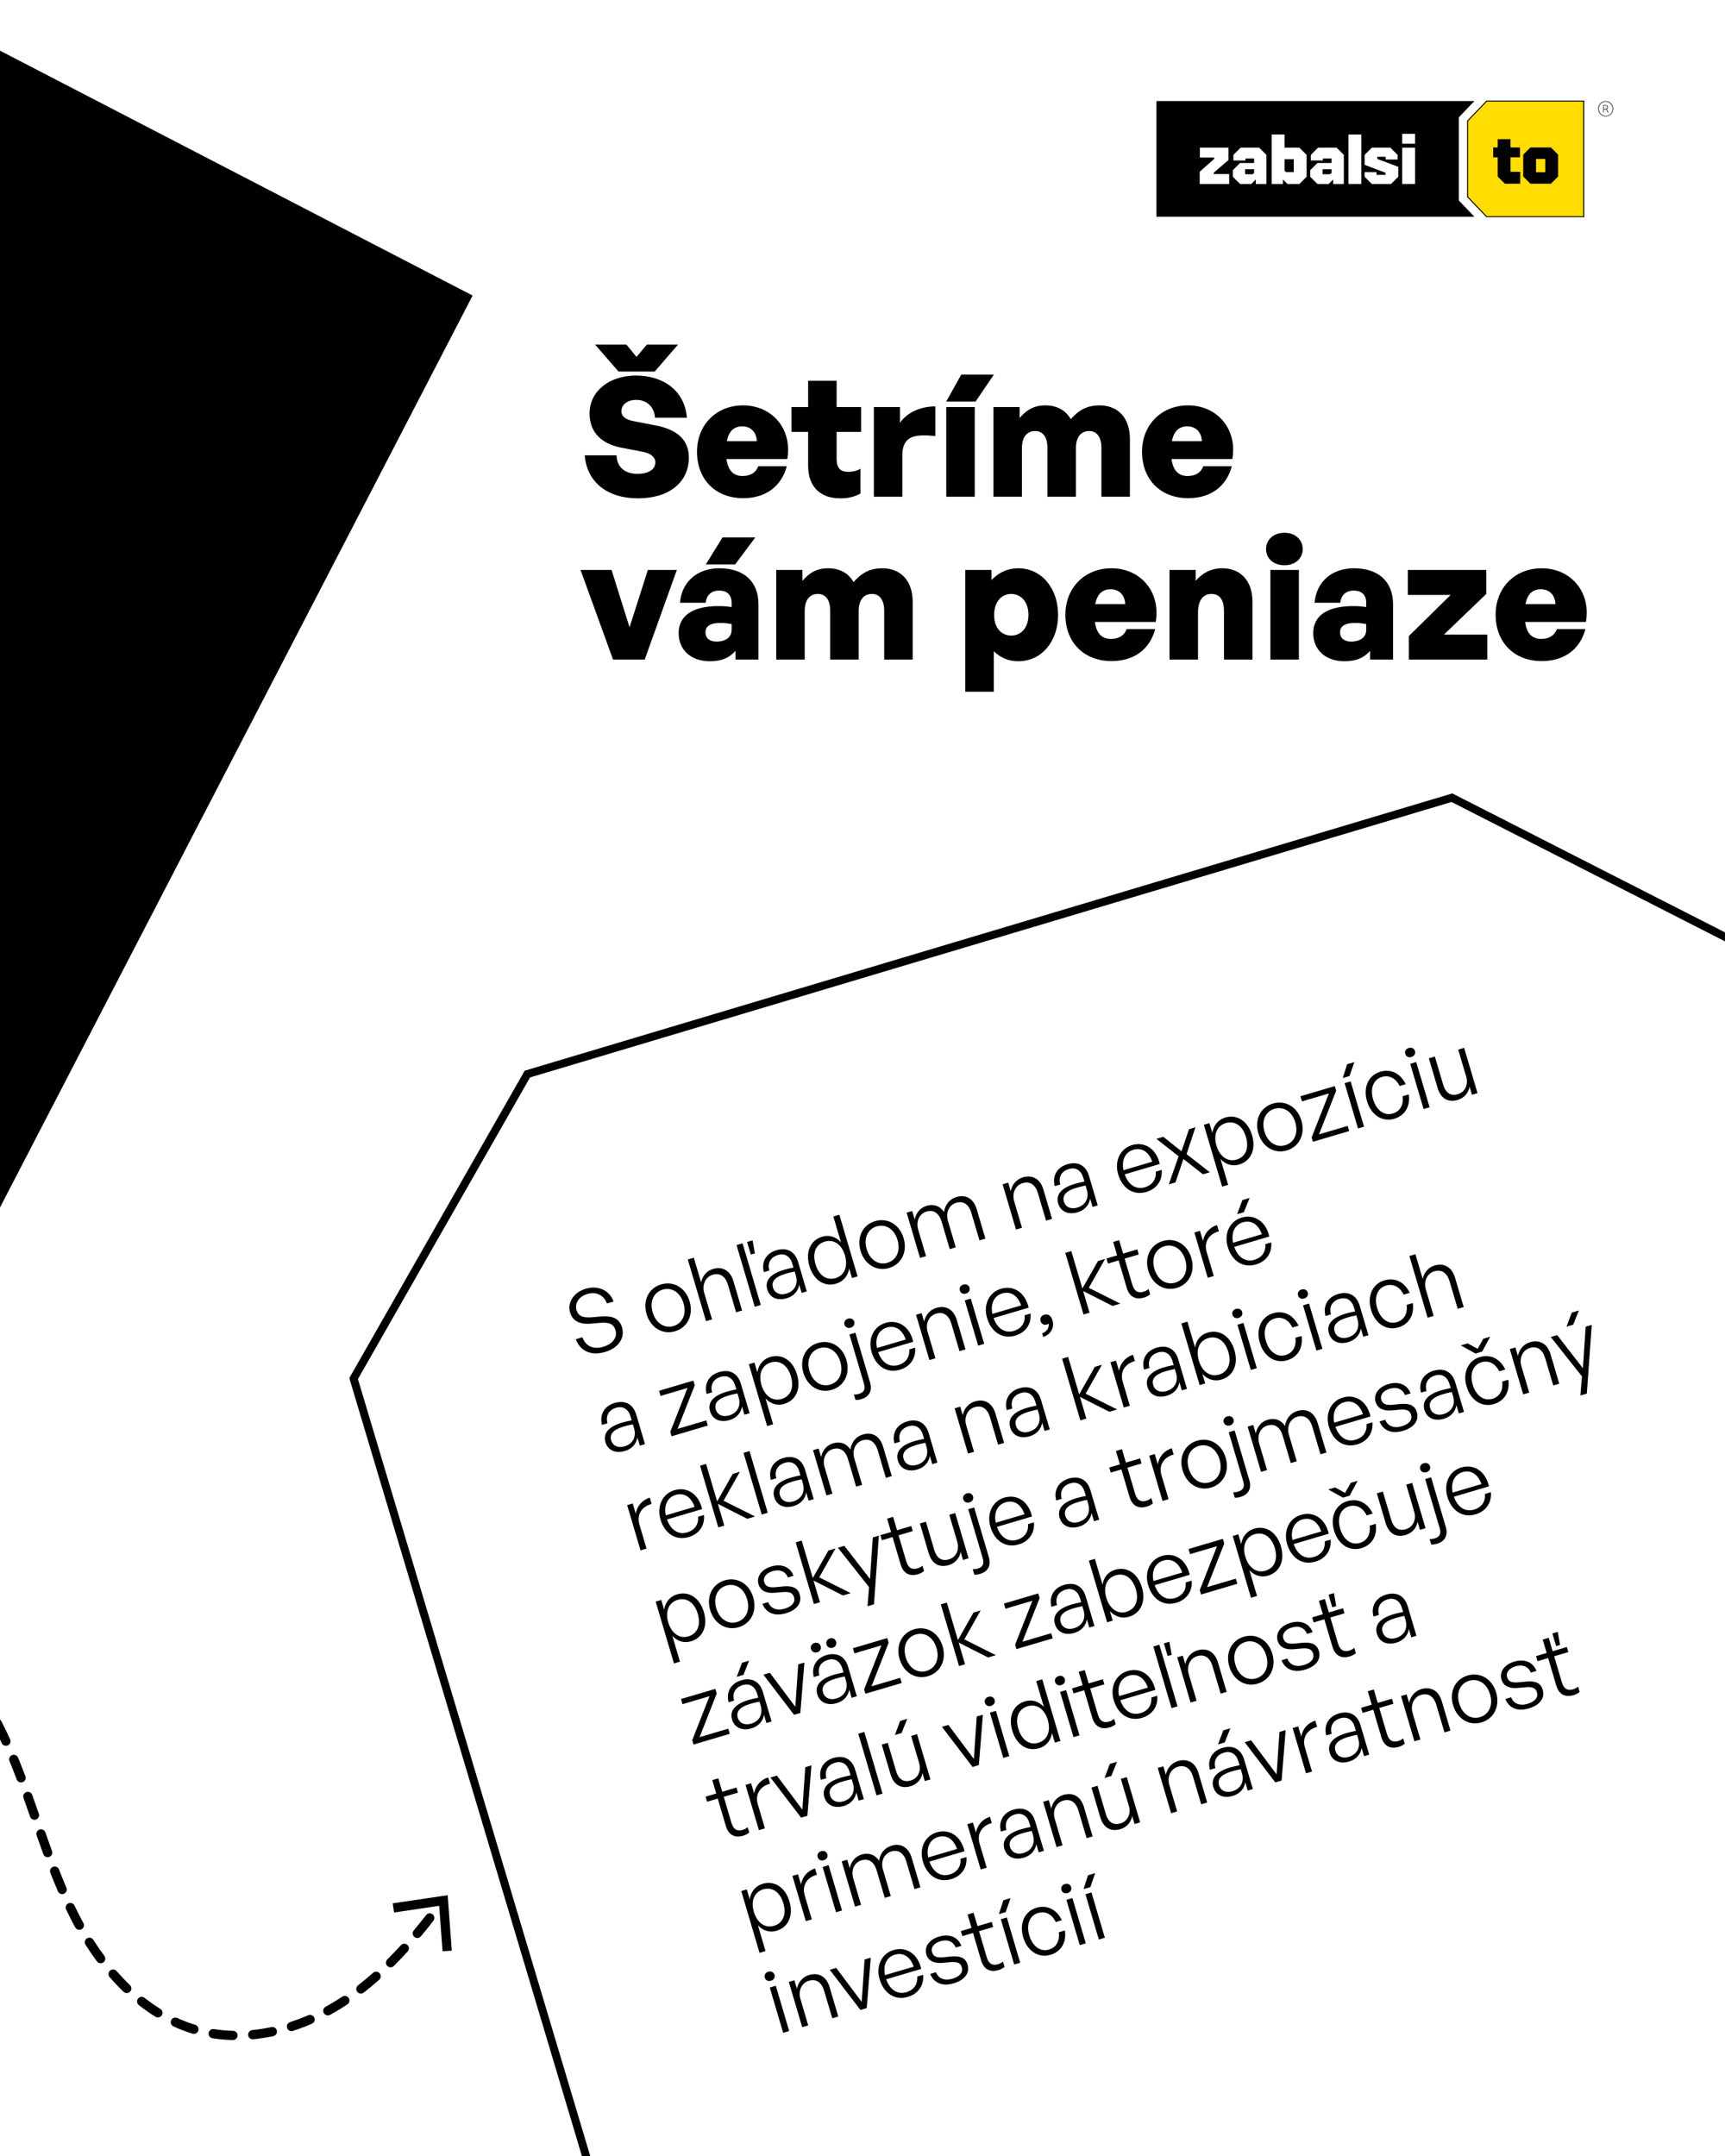 <svg xmlns="http://www.w3.org/2000/svg" width="1080" height="1350" viewBox="0 0 1080 1350" fill="none"><rect x="0" y="0" width="1080" height="1350" fill="#808080" stroke="none"/><g clip-path="url(#clip0_25_361)"><rect width="1080" height="1350" fill="white"></rect><g clip-path="url(#clip1_25_361)"><path d="M913.368 125.538L923.096 135.727H724V63.273H923.096L913.368 73.454V125.538Z" fill="black"></path><path d="M930.765 63.273H991.561V135.727H930.765L918.828 123.246V75.754L930.765 63.273Z" fill="#FFDD00" stroke="black" stroke-width="0.62" stroke-miterlimit="10"></path><path d="M942.198 115.04L937.683 110.536V98.522H934.864V92.325H937.683V87.16H945.714V92.325H951.634V98.522H945.714V107.609H951.802V115.04H942.198Z" fill="black"></path><path d="M971.01 92.325L975.524 96.829V110.536L971.01 115.04H958.181L953.666 110.536V96.829L958.181 92.325H971.01ZM967.493 99.509H961.697V107.847H967.493V99.509Z" fill="black"></path><path d="M751.116 115.19V107.548L760.26 99.412V98.672H751.239V92.475H769.122V100.196L759.889 108.165V108.993H769.573V115.19H751.116Z" fill="white"></path><path d="M792.88 115.19H786.219V112.378L783.4 115.19H776.367L771.852 110.685V106.56L776.367 102.056H785.185V99.245H779.76V100.487H772.223V96.979L776.738 92.475H788.366L792.88 96.979V115.19ZM779.557 105.943V109.081H784.231L785.185 108.341V105.943H779.557Z" fill="white"></path><path d="M796.194 84.225H804.225V92.484H813.537L818.052 96.988V110.694L813.537 115.198H806.045L803.227 112.386V115.198H796.194V84.225ZM805.179 107.759H810.021V99.667H804.225V106.93L805.179 107.759Z" fill="white"></path><path d="M841.351 115.19H834.689V112.378L831.871 115.19H824.838L820.323 110.685V106.56L824.838 102.056H833.656V99.245H828.231V100.487H820.694V96.979L825.209 92.475H836.836L841.351 96.979V115.19ZM828.027 105.943V109.081H832.701L833.656 108.341V105.943H828.027Z" fill="white"></path><path d="M844.258 115.189V84.225H852.289V115.189H844.258Z" fill="white"></path><path d="M867.477 108.173L854.357 103.22V96.988L858.872 92.484H870.499L875.014 96.988V99.879H867.566V98.187H862.308V99.509L875.429 104.463V110.694L870.914 115.198H858.872L854.357 110.694V107.803H861.805V109.495H867.477V108.173Z" fill="white"></path><path d="M877.912 90.007V83.811H885.943V90.007H877.912ZM877.912 115.189V92.484H885.943V115.189H877.912Z" fill="white"></path><path d="M1000.58 68.103C1000.58 65.45 1002.68 63.335 1005.3 63.335C1007.91 63.335 1009.99 65.45 1009.99 68.103C1009.99 70.757 1007.89 72.898 1005.3 72.898C1002.71 72.898 1000.58 70.783 1000.58 68.103ZM1009.61 68.103C1009.61 65.644 1007.69 63.679 1005.3 63.679C1002.91 63.679 1000.97 65.644 1000.97 68.103C1000.97 70.563 1002.9 72.572 1005.3 72.572C1007.7 72.572 1009.61 70.58 1009.61 68.103ZM1006.58 69.452C1006.34 68.941 1006.17 68.562 1005.77 68.368C1006.4 68.192 1006.71 67.751 1006.71 67.187C1006.71 66.358 1006.12 65.865 1005.15 65.865H1003.79V70.483H1004.12V68.509H1004.91C1005.6 68.509 1005.9 68.782 1006.25 69.593L1006.65 70.483H1007.05L1006.57 69.461L1006.58 69.452ZM1004.12 68.192V66.182H1005.13C1005.93 66.182 1006.36 66.561 1006.36 67.187C1006.36 67.901 1005.79 68.192 1004.91 68.192H1004.12Z" fill="black"></path></g><path d="M221.397 863.196L442.61 1603.18L1325.82 1339.16L1104.6 599.169L909.039 499.489L330.167 672.538L275.782 767.867L221.397 863.196Z" stroke="black" stroke-width="5" stroke-miterlimit="10"></path><path d="M389.461 831.174C391.273 837.305 387.782 843.893 378.801 846.548C369.819 849.204 363.07 845.76 360.531 838.557L364.619 837.349C366.617 842.723 371.108 845.255 377.777 843.284C383.263 841.662 386.739 837.593 385.371 832.968C384.195 828.988 381.395 827.828 375.576 828.32L370.395 828.799C364.984 829.287 358.906 828.511 356.919 821.788C355.091 815.603 359.107 809.211 366.798 806.937C374.328 804.711 381.535 807.727 384.144 814.968L380.002 816.192C378.223 811.162 373.361 808.564 367.822 810.202C361.906 811.951 359.798 816.492 360.943 820.365C362.294 824.936 366.58 825.19 371.137 824.778L376.333 824.353C383.238 823.774 387.744 825.366 389.461 831.174ZM422.609 833.597C414.811 835.903 407.335 831.387 404.807 822.836C402.295 814.339 406.13 806.538 413.928 804.233C421.78 801.912 429.24 806.373 431.752 814.871C434.28 823.422 430.461 831.276 422.609 833.597ZM421.639 830.317C427.179 828.679 430.016 823.045 427.933 816C425.882 809.062 420.437 805.876 414.898 807.514C409.412 809.135 406.575 814.77 408.626 821.707C410.709 828.753 416.153 831.939 421.639 830.317ZM440.92 809.645L445.802 826.156L442.037 827.269L430.621 788.654L434.386 787.541L438.965 803.03C439.738 799.117 442.265 795.797 446.353 794.589C452.269 792.84 457.2 795.476 459.187 802.198L464.625 820.592L460.86 821.704L455.804 804.602C454.198 799.17 450.818 796.836 446.193 798.203C441.783 799.507 439.362 804.375 440.92 809.645ZM476.316 817.135L472.551 818.248L461.136 779.633L464.9 778.52L476.316 817.135ZM472.616 784.836L470.088 785.584L467.751 777.678L471.193 776.66L472.616 784.836ZM501.899 809.572L500.372 804.409C499.755 808.452 496.949 811.621 492.538 812.924C486.676 814.657 481.888 812.506 480.378 807.396C478.74 801.857 482.291 797.649 490.896 795.105C492.617 794.596 493.94 794.322 496.8 793.711L496.101 791.344C494.702 786.611 491.347 784.562 487.045 785.834C482.419 787.201 480.358 790.91 481.671 795.551L478.229 796.569C476.53 790.229 479.647 784.746 486.1 782.838C492.715 780.883 497.732 783.61 499.672 790.171L505.126 808.618L501.899 809.572ZM483.949 806.223C484.967 809.665 488.286 811.199 492.265 810.022C497.536 808.464 499.853 804.037 498.279 798.712L497.532 796.185C495.048 796.685 493.365 797.124 491.805 797.585C485.351 799.493 482.788 802.297 483.949 806.223ZM506.75 792.699C504.174 783.986 507.25 776.586 514.887 774.328C519.136 773.072 523.454 774.427 526.529 777.904L521.743 761.716L525.508 760.603L536.924 799.218L533.428 800.251L531.663 794.282C530.898 799.011 527.94 802.459 523.584 803.746C515.947 806.004 509.326 801.412 506.75 792.699ZM510.569 791.57C512.699 798.777 517.612 801.944 523.152 800.307C528.637 798.685 531.082 793.108 528.984 786.009C526.869 778.856 521.773 775.86 516.394 777.45C510.855 779.087 508.438 784.363 510.569 791.57ZM556.589 793.989C548.791 796.294 541.316 791.779 538.788 783.228C536.276 774.73 540.11 766.93 547.908 764.624C555.76 762.303 563.22 766.765 565.732 775.262C568.26 783.813 564.441 791.668 556.589 793.989ZM555.62 790.708C561.159 789.071 563.996 783.436 561.914 776.391C559.863 769.453 554.418 766.267 548.878 767.905C543.393 769.527 540.555 775.161 542.606 782.099C544.689 789.144 550.134 792.33 555.62 790.708ZM579.782 786.548L576.017 787.661L567.638 759.318L571.134 758.285L572.708 763.609C573.509 759.395 576.192 756.205 580.226 755.012C584.636 753.708 588.632 755.159 591.039 758.95C591.637 754.446 594.424 750.815 598.888 749.495C604.75 747.762 609.552 750.553 611.507 757.168L616.945 775.561L613.234 776.658L608.162 759.502C606.572 754.124 603.192 751.79 598.621 753.141C594.318 754.413 591.935 759.211 593.477 764.428L598.39 781.047L594.626 782.16L589.554 765.003C587.964 759.625 584.584 757.291 580.012 758.643C575.656 759.93 573.327 764.713 574.869 769.929L579.782 786.548ZM634.985 752.274L639.866 768.785L636.101 769.898L627.722 741.556L631.218 740.522L632.792 745.846C633.587 741.81 636.33 738.426 640.417 737.218C646.333 735.469 651.264 738.105 653.252 744.827L658.689 763.221L654.925 764.334L649.869 747.231C648.263 741.799 644.883 739.465 640.257 740.832C635.847 742.136 633.427 747.004 634.985 752.274ZM684.041 755.726L682.514 750.563C681.897 754.605 679.091 757.774 674.68 759.078C668.818 760.811 664.03 758.659 662.52 753.55C660.882 748.01 664.433 743.803 673.038 741.259C674.759 740.75 676.082 740.476 678.942 739.864L678.243 737.498C676.844 732.765 673.489 730.716 669.187 731.988C664.561 733.355 662.5 737.064 663.813 741.705L660.371 742.723C658.673 736.383 661.789 730.9 668.242 728.992C674.857 727.036 679.874 729.764 681.814 736.325L687.268 754.772L684.041 755.726ZM666.091 752.377C667.109 755.819 670.428 757.353 674.407 756.176C679.678 754.618 681.995 750.19 680.421 744.866L679.674 742.338C677.19 742.838 675.507 743.278 673.947 743.739C667.493 745.647 664.93 748.451 666.091 752.377ZM717.718 746.355C709.758 748.708 702.723 744.296 700.068 735.315C697.619 727.033 701.277 719.226 708.806 717C716.873 714.615 724.068 719.565 726.109 728.844L704.166 735.331C706.477 741.959 711.25 745.05 716.79 743.413C721.523 742.014 724.024 738.408 723.603 733.621L727.314 732.523C727.883 739.197 724.226 744.431 717.718 746.355ZM709.611 719.92C704.502 721.431 702.059 726.422 703.403 732.75L721.42 727.424C719.221 721.173 714.828 718.378 709.611 719.92ZM735.959 740.377L731.764 741.617L737.905 724.012L724.031 713.084L728.333 711.812L739.733 720.898L744.414 707.058L748.448 705.866L742.885 722.657L757.472 734.018L753.169 735.29L740.917 725.695L735.959 740.377ZM783.877 710.772C786.469 719.539 783.34 726.955 775.81 729.181C771.562 730.437 767.275 729.19 764.146 725.729L768.932 741.917L765.167 743.03L753.719 704.307L757.215 703.274L759.028 709.405C759.724 704.637 762.757 701.051 767.113 699.763C774.643 697.537 781.318 702.114 783.877 710.772ZM780.059 711.901C777.944 704.748 772.977 701.597 767.438 703.234C762.167 704.792 759.481 710.148 761.612 717.355C763.695 724.4 768.817 727.681 774.195 726.091C779.735 724.454 782.205 719.162 780.059 711.901ZM805.643 720.362C797.845 722.667 790.369 718.152 787.841 709.6C785.329 701.103 789.164 693.303 796.962 690.997C804.814 688.676 812.274 693.137 814.786 701.635C817.314 710.186 813.495 718.04 805.643 720.362ZM804.673 717.081C810.213 715.443 813.05 709.809 810.967 702.764C808.916 695.826 803.471 692.64 797.932 694.278C792.446 695.9 789.609 701.534 791.66 708.472C793.742 715.517 799.187 718.703 804.673 717.081ZM844.714 708.226L822.018 714.936L821.207 712.193L832.018 684.669L815.131 689.661L814.177 686.434L835.689 680.075L836.548 682.979L825.797 710.31L843.76 705L844.714 708.226ZM844.913 673.78L840.664 675.036L843.428 666.383L847.946 665.047L844.913 673.78ZM853.993 705.483L850.228 706.596L841.849 678.253L845.614 677.141L853.993 705.483ZM872.92 700.531C865.445 702.741 858.431 698.206 855.856 689.493C853.312 680.888 856.786 673.253 864.207 671.059C870.823 669.103 876.859 672.114 880.087 678.88L876.269 680.008C873.882 675.1 869.749 672.988 865.177 674.34C859.907 675.898 857.671 681.588 859.674 688.365C861.709 695.249 866.68 698.809 871.95 697.25C876.576 695.883 878.858 691.933 878.161 686.408L881.979 685.279C883.088 692.788 879.589 698.56 872.92 700.531ZM885.875 658.104C886.368 659.771 885.481 661.32 883.652 661.86C881.877 662.385 880.291 661.567 879.798 659.9C879.321 658.287 880.208 656.738 881.983 656.213C883.811 655.673 885.398 656.49 885.875 658.104ZM895.064 693.341L891.299 694.454L882.921 666.112L886.685 664.999L895.064 693.341ZM917.959 674.116L912.967 657.229L916.678 656.132L925.057 684.475L921.561 685.508L920.051 680.399C919.568 684.109 916.826 687.493 912.685 688.717C906.93 690.418 902.142 688.266 900.027 681.114L894.574 662.667L898.339 661.554L903.554 679.194C905.255 684.948 908.757 686.311 912.737 685.134C917.254 683.799 919.454 679.172 917.959 674.116ZM400.59 905.218L399.063 900.055C398.445 904.097 395.639 907.266 391.229 908.569C385.367 910.303 380.579 908.151 379.068 903.041C377.431 897.502 380.982 893.294 389.587 890.75C391.308 890.241 392.631 889.967 395.491 889.356L394.791 886.989C393.392 882.257 390.038 880.207 385.735 881.479C381.11 882.847 379.049 886.556 380.362 891.197L376.92 892.214C375.221 885.874 378.337 880.391 384.791 878.483C391.406 876.528 396.423 879.255 398.363 885.817L403.816 904.264L400.59 905.218ZM382.64 901.869C383.658 905.311 386.976 906.844 390.956 905.668C396.227 904.11 398.544 899.682 396.97 894.357L396.222 891.83C393.739 892.33 392.056 892.769 390.496 893.23C384.042 895.138 381.479 897.943 382.64 901.869ZM443.143 892.637L420.448 899.347L419.637 896.604L430.448 869.08L413.56 874.072L412.606 870.845L434.119 864.486L434.977 867.39L424.226 894.721L442.189 889.411L443.143 892.637ZM466.083 885.856L464.557 880.693C463.939 884.735 461.133 887.904 456.723 889.208C450.861 890.941 446.072 888.789 444.562 883.68C442.924 878.14 446.476 873.932 455.081 871.388C456.802 870.88 458.124 870.606 460.984 869.994L460.285 867.628C458.886 862.895 455.531 860.846 451.229 862.118C446.604 863.485 444.542 867.194 445.856 871.835L442.414 872.852C440.715 866.512 443.831 861.03 450.285 859.122C456.9 857.166 461.917 859.894 463.856 866.455L469.31 884.902L466.083 885.856ZM448.133 882.507C449.151 885.949 452.47 887.482 456.45 886.306C461.72 884.748 464.037 880.32 462.463 874.996L461.716 872.468C459.232 872.968 457.549 873.407 455.989 873.869C449.536 875.776 446.973 878.581 448.133 882.507ZM499.008 860.683C501.6 869.449 498.47 876.866 490.941 879.092C486.692 880.348 482.405 879.101 479.277 875.639L484.062 891.828L480.298 892.94L468.85 854.218L472.346 853.184L474.159 859.316C474.855 854.548 477.888 850.961 482.244 849.674C489.774 847.448 496.448 852.024 499.008 860.683ZM495.19 861.812C493.075 854.659 488.108 851.507 482.569 853.145C477.298 854.703 474.612 860.059 476.743 867.265C478.825 874.311 483.948 877.592 489.326 876.002C494.865 874.364 497.336 869.072 495.19 861.812ZM520.774 870.272C512.975 872.578 505.5 868.062 502.972 859.511C500.46 851.014 504.294 843.213 512.093 840.908C519.945 838.587 527.404 843.048 529.916 851.546C532.444 860.097 528.626 867.951 520.774 870.272ZM519.804 866.992C525.343 865.354 528.181 859.72 526.098 852.675C524.047 845.737 518.602 842.551 513.063 844.189C507.577 845.81 504.739 851.445 506.79 858.382C508.873 865.428 514.318 868.614 519.804 866.992ZM534.831 827.577C535.324 829.245 534.383 830.809 532.608 831.334C530.833 831.859 529.193 831.057 528.7 829.39C528.223 827.777 529.164 826.212 530.939 825.687C532.713 825.162 534.354 825.964 534.831 827.577ZM535.534 834.504L544.707 865.536C546.313 870.968 544.075 874.671 539.288 876.086C538.266 876.388 536.959 876.716 535.633 876.582L534.616 873.14C535.749 873.214 536.711 873.105 537.894 872.755C540.637 871.945 541.982 869.968 540.981 866.58L531.823 835.602L535.534 834.504ZM563.363 857.682C555.403 860.035 548.368 855.623 545.713 846.642C543.264 838.36 546.922 830.553 554.451 828.327C562.518 825.942 569.713 830.892 571.754 840.171L549.811 846.658C552.121 853.286 556.895 856.377 562.435 854.74C567.167 853.341 569.669 849.736 569.248 844.948L572.959 843.851C573.528 850.525 569.871 855.758 563.363 857.682ZM555.256 831.247C550.147 832.758 547.704 837.749 549.048 844.077L567.065 838.751C564.866 832.5 560.473 829.705 555.256 831.247ZM580.787 833.992L585.668 850.503L581.903 851.616L573.524 823.273L577.02 822.24L578.594 827.564C579.389 823.528 582.131 820.144 586.219 818.936C592.135 817.187 597.066 819.823 599.054 826.545L604.491 844.938L600.727 846.051L595.671 828.949C594.065 823.517 590.685 821.183 586.059 822.55C581.649 823.854 579.229 828.722 580.787 833.992ZM606.993 806.244C607.486 807.911 606.599 809.46 604.77 810.001C602.995 810.526 601.409 809.708 600.916 808.041C600.439 806.427 601.326 804.879 603.101 804.354C604.929 803.813 606.516 804.631 606.993 806.244ZM616.182 841.482L612.418 842.595L604.039 814.252L607.803 813.139L616.182 841.482ZM635.632 836.317C627.672 838.67 620.637 834.259 617.981 825.277C615.533 816.995 619.19 809.188 626.72 806.962C634.787 804.578 641.981 809.527 644.023 818.807L622.08 825.294C624.39 831.921 629.164 835.013 634.703 833.375C639.436 831.976 641.938 828.371 641.516 823.583L645.227 822.486C645.797 829.16 642.139 834.393 635.632 836.317ZM627.524 809.883C622.415 811.393 619.972 816.384 621.317 822.712L639.333 817.386C637.135 811.135 632.741 808.34 627.524 809.883ZM658.993 826.896C660.169 830.876 658.255 835.477 653.139 837.165L652.471 834.906C655.473 833.785 657.014 831.282 656.498 828.745C656.132 829.087 655.771 829.252 655.341 829.379C653.62 829.888 651.985 828.909 651.508 827.296C650.952 825.414 651.984 823.763 653.813 823.223C656.341 822.475 658.15 824.046 658.993 826.896ZM682.148 821.981L678.384 823.094L666.968 784.479L670.733 783.366L677.665 806.814L687.43 789.6L691.894 788.28L681.69 806.385L701.456 816.273L696.562 817.72L678.126 808.374L682.148 821.981ZM719.099 807.139L720.085 810.473C718.807 811.494 717.634 812.075 716.236 812.488C711.557 813.872 707.238 812.517 705.426 806.386L700.354 789.229L693.685 791.201L692.747 788.028L699.416 786.056L696.935 777.666L700.7 776.553L703.18 784.943L712.054 782.32L712.992 785.493L704.118 788.116L708.952 804.466C710.255 808.876 712.852 809.746 715.971 808.824C717.154 808.474 718.059 807.973 719.099 807.139ZM736.739 806.427C728.941 808.732 721.465 804.217 718.937 795.666C716.425 787.168 720.26 779.368 728.058 777.062C735.91 774.741 743.37 779.203 745.882 787.7C748.41 796.251 744.591 804.106 736.739 806.427ZM735.769 803.146C741.309 801.509 744.146 795.874 742.063 788.829C740.012 781.891 734.567 778.705 729.028 780.343C723.542 781.965 720.705 787.599 722.756 794.537C724.839 801.582 730.284 804.768 735.769 803.146ZM755.448 783.819L759.932 798.986L756.167 800.099L747.788 771.756L751.284 770.723L753.192 777.176C753.888 772.409 757.288 768.48 761.967 767.097L763.127 771.023C757.094 772.572 753.62 777.635 755.448 783.819ZM778.742 759.038L774.547 760.278L777.848 751.465L782.366 750.13L778.742 759.038ZM786.314 791.771C778.354 794.124 771.319 789.713 768.663 780.731C766.215 772.449 769.872 764.642 777.402 762.417C785.469 760.032 792.663 764.981 794.705 774.261L772.762 780.748C775.072 787.375 779.846 790.467 785.385 788.829C790.118 787.43 792.62 783.825 792.198 779.037L795.909 777.94C796.479 784.614 792.821 789.848 786.314 791.771ZM778.206 765.337C773.097 766.847 770.654 771.838 771.999 778.166L790.016 772.84C787.817 766.589 783.423 763.794 778.206 765.337ZM400.306 954.505L404.79 969.671L401.025 970.784L392.646 942.441L396.142 941.408L398.05 947.862C398.746 943.094 402.146 939.165 406.825 937.782L407.985 941.708C401.952 943.258 398.478 948.32 400.306 954.505ZM431.172 962.457C423.212 964.81 416.177 960.398 413.521 951.417C411.073 943.134 414.73 935.328 422.26 933.102C430.327 930.717 437.521 935.666 439.563 944.946L417.62 951.433C419.93 958.06 424.704 961.152 430.243 959.515C434.976 958.116 437.478 954.51 437.056 949.722L440.767 948.625C441.337 955.299 437.679 960.533 431.172 962.457ZM423.064 936.022C417.955 937.532 415.512 942.524 416.857 948.852L434.874 943.525C432.675 937.275 428.281 934.48 423.064 936.022ZM453.476 955.278L449.712 956.391L438.296 917.776L442.061 916.663L448.993 940.112L458.758 922.897L463.222 921.577L453.018 939.682L472.784 949.57L467.89 951.017L449.454 941.671L453.476 955.278ZM480.682 947.235L476.917 948.348L465.502 909.733L469.266 908.62L480.682 947.235ZM506.265 939.672L504.738 934.509C504.121 938.552 501.315 941.72 496.905 943.024C491.042 944.757 486.254 942.605 484.744 937.496C483.106 931.957 486.657 927.749 495.262 925.205C496.983 924.696 498.306 924.422 501.166 923.81L500.467 921.444C499.068 916.711 495.713 914.662 491.411 915.934C486.785 917.301 484.724 921.01 486.037 925.651L482.595 926.669C480.897 920.329 484.013 914.846 490.466 912.938C497.082 910.982 502.099 913.71 504.038 920.271L509.492 938.718L506.265 939.672ZM488.315 936.323C489.333 939.765 492.652 941.299 496.631 940.122C501.902 938.564 504.219 934.136 502.645 928.812L501.898 926.284C499.414 926.785 497.731 927.224 496.171 927.685C489.717 929.593 487.154 932.397 488.315 936.323ZM521.176 935.264L517.411 936.377L509.032 908.034L512.528 907.001L514.102 912.325C514.903 908.112 517.586 904.921 521.619 903.728C526.029 902.425 530.025 903.875 532.433 907.666C533.031 903.162 535.817 899.531 540.281 898.211C546.143 896.478 550.945 899.269 552.901 905.885L558.339 924.278L554.628 925.375L549.556 908.219C547.966 902.84 544.586 900.506 540.014 901.858C535.712 903.13 533.329 907.928 534.871 913.145L539.784 929.763L536.019 930.876L530.947 913.72C529.357 908.342 525.977 906.007 521.406 907.359C517.05 908.647 514.721 913.429 516.263 918.646L521.176 935.264ZM583.68 916.786L582.154 911.623C581.536 915.665 578.73 918.834 574.32 920.138C568.458 921.871 563.67 919.719 562.159 914.61C560.522 909.07 564.073 904.863 572.678 902.319C574.399 901.81 575.722 901.536 578.582 900.924L577.882 898.558C576.483 893.825 573.129 891.776 568.826 893.048C564.201 894.415 562.139 898.124 563.453 902.765L560.011 903.783C558.312 897.443 561.428 891.96 567.882 890.052C574.497 888.096 579.514 890.824 581.454 897.385L586.907 915.832L583.68 916.786ZM565.731 913.437C566.748 916.879 570.067 918.413 574.047 917.236C579.318 915.678 581.635 911.25 580.06 905.926L579.313 903.398C576.829 903.899 575.146 904.338 573.587 904.799C567.133 906.707 564.57 909.511 565.731 913.437ZM604.95 892.544L609.831 909.055L606.066 910.168L597.687 881.825L601.183 880.792L602.757 886.116C603.552 882.08 606.294 878.696 610.382 877.488C616.298 875.739 621.229 878.375 623.217 885.097L628.654 903.49L624.889 904.603L619.833 887.501C618.228 882.069 614.847 879.735 610.222 881.102C605.812 882.406 603.392 887.274 604.95 892.544ZM654.006 895.996L652.479 890.833C651.862 894.875 649.055 898.044 644.645 899.348C638.783 901.081 633.995 898.929 632.485 893.82C630.847 888.28 634.398 884.072 643.003 881.529C644.724 881.02 646.047 880.746 648.907 880.134L648.208 877.768C646.808 873.035 643.454 870.986 639.151 872.258C634.526 873.625 632.465 877.334 633.778 881.975L630.336 882.992C628.637 876.652 631.754 871.17 638.207 869.262C644.822 867.306 649.839 870.034 651.779 876.595L657.233 895.042L654.006 895.996ZM636.056 892.647C637.074 896.089 640.393 897.623 644.372 896.446C649.643 894.888 651.96 890.46 650.386 885.136L649.639 882.608C647.155 883.108 645.472 883.547 643.912 884.009C637.458 885.916 634.895 888.721 636.056 892.647ZM680.156 888.265L676.391 889.378L664.976 850.763L668.74 849.65L675.672 873.099L685.438 855.884L689.901 854.564L679.698 872.669L699.463 882.557L694.569 884.004L676.133 874.658L680.156 888.265ZM702.878 865.056L707.362 880.222L703.597 881.335L695.218 852.992L698.714 851.959L700.622 858.413C701.318 853.645 704.718 849.716 709.397 848.333L710.557 852.259C704.524 853.809 701.05 858.871 702.878 865.056ZM739.93 870.594L738.403 865.431C737.785 869.474 734.979 872.642 730.569 873.946C724.707 875.679 719.919 873.527 718.408 868.418C716.771 862.879 720.322 858.671 728.927 856.127C730.648 855.618 731.971 855.344 734.831 854.733L734.132 852.366C732.732 847.633 729.378 845.584 725.075 846.856C720.45 848.223 718.389 851.932 719.702 856.573L716.26 857.591C714.561 851.251 717.678 845.768 724.131 843.86C730.746 841.904 735.763 844.632 737.703 851.193L743.157 869.64L739.93 870.594ZM721.98 867.245C722.998 870.687 726.317 872.221 730.296 871.044C735.567 869.486 737.884 865.059 736.31 859.734L735.562 857.206C733.079 857.707 731.396 858.146 729.836 858.607C723.382 860.515 720.819 863.319 721.98 867.245ZM772.855 845.422C775.43 854.134 772.317 861.604 764.734 863.846C760.378 865.134 756.021 863.849 752.807 860.296L754.572 866.266L751.076 867.299L739.66 828.684L743.425 827.571L748.226 843.813C748.831 839.131 751.735 835.7 756.037 834.428C763.62 832.186 770.279 836.709 772.855 845.422ZM769.036 846.55C766.906 839.344 761.955 836.246 756.415 837.883C751.091 839.457 748.443 844.743 750.558 851.896C752.656 858.995 757.741 862.346 763.172 860.74C768.712 859.103 771.167 853.757 769.036 846.55ZM777.689 821.477C778.182 823.144 777.295 824.693 775.466 825.234C773.691 825.758 772.105 824.941 771.612 823.274C771.135 821.66 772.022 820.111 773.797 819.587C775.625 819.046 777.212 819.864 777.689 821.477ZM786.878 856.715L783.114 857.828L774.735 829.485L778.499 828.372L786.878 856.715ZM805.806 851.763C798.33 853.973 791.317 849.438 788.741 840.725C786.197 832.12 789.671 824.485 797.093 822.291C803.708 820.335 809.744 823.346 812.972 830.111L809.154 831.24C806.767 826.331 802.634 824.22 798.063 825.571C792.792 827.129 790.556 832.82 792.559 839.596C794.594 846.48 799.565 850.04 804.836 848.482C809.461 847.115 811.744 843.165 811.046 837.64L814.864 836.511C815.973 844.02 812.474 849.791 805.806 851.763ZM818.76 809.335C819.253 811.002 818.366 812.551 816.537 813.092C814.763 813.617 813.176 812.799 812.683 811.132C812.206 809.518 813.093 807.969 814.868 807.445C816.696 806.904 818.283 807.722 818.76 809.335ZM827.949 844.573L824.185 845.686L815.806 817.343L819.571 816.23L827.949 844.573ZM853.532 837.01L852.006 831.847C851.388 835.89 848.582 839.058 844.172 840.362C838.31 842.095 833.521 839.943 832.011 834.834C830.373 829.295 833.925 825.087 842.53 822.543C844.251 822.034 845.573 821.76 848.434 821.148L847.734 818.782C846.335 814.049 842.98 812 838.678 813.272C834.053 814.639 831.991 818.348 833.305 822.989L829.863 824.007C828.164 817.667 831.28 812.184 837.734 810.276C844.349 808.32 849.366 811.048 851.306 817.609L856.759 836.056L853.532 837.01ZM835.582 833.661C836.6 837.103 839.919 838.637 843.899 837.46C849.169 835.902 851.486 831.474 849.912 826.15L849.165 823.622C846.681 824.123 844.998 824.562 843.438 825.023C836.985 826.931 834.422 829.735 835.582 833.661ZM875.448 831.174C867.972 833.384 860.959 828.849 858.383 820.137C855.839 811.532 859.313 803.896 866.735 801.702C873.35 799.747 879.387 802.758 882.615 809.523L878.796 810.652C876.41 805.743 872.277 803.632 867.705 804.983C862.435 806.541 860.199 812.232 862.202 819.008C864.237 825.892 869.208 829.452 874.478 827.894C879.103 826.526 881.386 822.577 880.688 817.052L884.507 815.923C885.616 823.432 882.117 829.203 875.448 831.174ZM892.711 807.474L897.592 823.985L893.827 825.098L882.412 786.483L886.176 785.37L890.755 800.859C891.528 796.946 894.056 793.626 898.143 792.417C904.059 790.668 908.99 793.304 910.978 800.027L916.415 818.42L912.651 819.533L907.595 802.431C905.989 796.999 902.609 794.664 897.984 796.032C893.573 797.336 891.153 802.203 892.711 807.474ZM440.664 1009.32C443.256 1018.09 440.127 1025.5 432.597 1027.73C428.349 1028.99 424.062 1027.74 420.933 1024.28L425.719 1040.47L421.954 1041.58L410.507 1002.86L414.002 1001.82L415.815 1007.95C416.511 1003.19 419.544 999.6 423.9 998.312C431.43 996.086 438.105 1000.66 440.664 1009.32ZM436.846 1010.45C434.731 1003.3 429.764 1000.15 424.225 1001.78C418.954 1003.34 416.268 1008.7 418.399 1015.9C420.482 1022.95 425.604 1026.23 430.982 1024.64C436.522 1023 438.992 1017.71 436.846 1010.45ZM462.43 1018.91C454.632 1021.22 447.156 1016.7 444.628 1008.15C442.116 999.653 445.951 991.852 453.749 989.547C461.601 987.225 469.061 991.687 471.573 1000.18C474.101 1008.74 470.282 1016.59 462.43 1018.91ZM461.46 1015.63C467 1013.99 469.837 1008.36 467.754 1001.31C465.703 994.375 460.258 991.19 454.719 992.827C449.233 994.449 446.396 1000.08 448.447 1007.02C450.529 1014.07 455.974 1017.25 461.46 1015.63ZM500.71 998.413C502.253 1003.63 499.012 1008.1 492.02 1010.16C484.975 1012.25 479.623 1009.97 477.352 1004.27L480.955 1003.2C482.417 1007.15 486.337 1008.74 491.177 1007.31C495.803 1005.95 498.075 1003.34 497.121 1000.12C496.294 997.321 494.299 996.507 489.742 996.918L485.416 997.32C479.736 997.888 476.106 996.095 474.898 992.008C473.499 987.275 476.708 982.701 482.893 980.872C489.401 978.949 494.736 981.172 496.836 986.692L493.287 987.742C491.749 983.927 488.215 982.457 483.752 983.777C479.772 984.953 477.585 987.646 478.46 990.604C479.287 993.401 481.405 994.237 485.838 993.803L490.326 993.354C496.291 992.76 499.518 994.379 500.71 998.413ZM513.353 1003.27L509.589 1004.38L498.173 965.77L501.938 964.657L508.87 988.106L518.635 970.891L523.099 969.571L512.895 987.676L532.661 997.564L527.767 999.011L509.331 989.665L513.353 1003.27ZM550.251 961.544L547.177 1004.56L543.144 1005.75L544.105 993.772L524.597 969.128L528.631 967.936L544.706 988.682L546.432 962.673L550.251 961.544ZM577.562 980.372L578.548 983.706C577.271 984.727 576.097 985.308 574.699 985.721C570.02 987.104 565.701 985.75 563.889 979.618L558.817 962.462L552.148 964.434L551.21 961.261L557.879 959.289L555.399 950.899L559.163 949.786L561.644 958.176L570.518 955.553L571.456 958.726L562.582 961.349L567.415 977.699C568.719 982.109 571.315 982.979 574.435 982.057C575.618 981.707 576.522 981.206 577.562 980.372ZM599.326 965.399L594.334 948.512L598.045 947.415L606.424 975.758L602.928 976.791L601.417 971.682C600.935 975.392 598.193 978.776 594.052 980C588.297 981.701 583.509 979.55 581.394 972.397L575.941 953.95L579.705 952.837L584.92 970.477C586.621 976.232 590.124 977.594 594.104 976.417C598.621 975.082 600.821 970.455 599.326 965.399ZM609.207 936.98C609.7 938.648 608.759 940.212 606.984 940.737C605.209 941.262 603.569 940.46 603.076 938.793C602.599 937.179 603.54 935.615 605.315 935.09C607.09 934.565 608.73 935.367 609.207 936.98ZM609.91 943.907L619.084 974.939C620.689 980.371 618.451 984.074 613.664 985.489C612.642 985.791 611.336 986.119 610.009 985.985L608.992 982.543C610.125 982.617 611.087 982.508 612.27 982.158C615.013 981.347 616.359 979.371 615.357 975.982L606.199 945.004L609.91 943.907ZM637.739 967.085C629.78 969.438 622.744 965.026 620.089 956.045C617.641 947.763 621.298 939.956 628.827 937.73C636.894 935.345 644.089 940.295 646.13 949.574L624.188 956.061C626.498 962.689 631.271 965.78 636.811 964.143C641.544 962.744 644.045 959.138 643.624 954.351L647.335 953.253C647.904 959.927 644.247 965.161 637.739 967.085ZM629.632 940.65C624.523 942.161 622.08 947.152 623.424 953.48L641.441 948.154C639.242 941.903 634.849 939.108 629.632 940.65ZM684.944 952.545L683.418 947.382C682.8 951.424 679.994 954.593 675.584 955.897C669.721 957.63 664.933 955.478 663.423 950.369C661.785 944.829 665.337 940.622 673.942 938.078C675.663 937.569 676.985 937.295 679.845 936.683L679.146 934.317C677.747 929.584 674.392 927.535 670.09 928.807C665.464 930.174 663.403 933.883 664.716 938.524L661.274 939.542C659.576 933.201 662.692 927.719 669.145 925.811C675.761 923.855 680.778 926.583 682.717 933.144L688.171 951.591L684.944 952.545ZM666.994 949.196C668.012 952.638 671.331 954.172 675.311 952.995C680.581 951.437 682.898 947.009 681.324 941.685L680.577 939.157C678.093 939.657 676.41 940.097 674.85 940.558C668.396 942.466 665.834 945.27 666.994 949.196ZM720.839 938.015L721.825 941.35C720.547 942.37 719.374 942.951 717.976 943.365C713.297 944.748 708.978 943.393 707.165 937.262L702.094 920.106L695.425 922.077L694.487 918.904L701.156 916.933L698.675 908.543L702.44 907.43L704.92 915.82L713.794 913.196L714.732 916.369L705.858 918.993L710.692 935.342C711.995 939.752 714.592 940.622 717.711 939.7C718.894 939.35 719.799 938.849 720.839 938.015ZM727.146 923.577L731.63 938.743L727.865 939.856L719.486 911.513L722.982 910.48L724.89 916.934C725.586 912.166 728.986 908.237 733.665 906.854L734.825 910.78C728.792 912.33 725.318 917.392 727.146 923.577ZM758.227 931.465C750.429 933.771 742.953 929.255 740.425 920.704C737.913 912.207 741.748 904.406 749.546 902.101C757.398 899.779 764.857 904.241 767.37 912.738C769.898 921.29 766.079 929.144 758.227 931.465ZM757.257 928.185C762.797 926.547 765.634 920.913 763.551 913.867C761.5 906.929 756.055 903.744 750.516 905.381C745.03 907.003 742.193 912.637 744.244 919.575C746.326 926.62 751.771 929.806 757.257 928.185ZM772.284 888.77C772.777 890.437 771.836 892.002 770.061 892.527C768.286 893.052 766.646 892.25 766.153 890.583C765.676 888.969 766.617 887.404 768.392 886.88C770.167 886.355 771.807 887.157 772.284 888.77ZM772.987 895.697L782.161 926.729C783.766 932.161 781.528 935.864 776.741 937.279C775.719 937.581 774.413 937.909 773.086 937.774L772.069 934.332C773.202 934.407 774.164 934.298 775.347 933.948C778.09 933.137 779.435 931.16 778.434 927.772L769.276 896.794L772.987 895.697ZM793.289 920.515L789.524 921.628L781.146 893.285L784.641 892.252L786.215 897.576C787.017 893.362 789.699 890.172 793.733 888.979C798.143 887.676 802.139 889.126 804.546 892.917C805.145 888.413 807.931 884.782 812.395 883.462C818.257 881.729 823.059 884.52 825.014 891.135L830.452 909.529L826.741 910.626L821.669 893.469C820.079 888.091 816.699 885.757 812.128 887.109C807.825 888.38 805.442 893.179 806.985 898.395L811.897 915.014L808.133 916.127L803.061 898.971C801.471 893.592 798.091 891.258 793.519 892.61C789.163 893.898 786.834 898.68 788.376 903.897L793.289 920.515ZM849.66 904.435C841.701 906.788 834.665 902.376 832.01 893.395C829.562 885.113 833.219 877.306 840.748 875.08C848.816 872.695 856.01 877.645 858.052 886.924L836.109 893.411C838.419 900.039 843.193 903.13 848.732 901.493C853.465 900.094 855.967 896.488 855.545 891.701L859.256 890.604C859.826 897.278 856.168 902.511 849.66 904.435ZM841.553 878C836.444 879.511 834.001 884.502 835.346 890.83L853.362 885.504C851.164 879.253 846.77 876.458 841.553 878ZM887.053 884.199C888.595 889.416 885.354 893.883 878.363 895.95C871.318 898.032 865.966 895.755 863.695 890.052L867.298 888.986C868.76 892.94 872.68 894.53 877.52 893.099C882.145 891.732 884.417 889.13 883.463 885.903C882.637 883.107 880.642 882.293 876.085 882.704L871.759 883.106C866.079 883.674 862.449 881.882 861.241 877.794C859.842 873.061 863.051 868.487 869.236 866.658C875.743 864.735 881.079 866.958 883.179 872.478L879.629 873.528C878.092 869.713 874.558 868.243 870.094 869.563C866.114 870.739 863.928 873.432 864.803 876.39C865.629 879.187 867.748 880.023 872.181 879.589L876.668 879.14C882.633 878.546 885.861 880.165 887.053 884.199ZM913.357 885.02L911.83 879.857C911.212 883.899 908.406 887.068 903.996 888.372C898.134 890.105 893.346 887.953 891.835 882.844C890.198 877.304 893.749 873.096 902.354 870.552C904.075 870.044 905.398 869.77 908.258 869.158L907.559 866.791C906.159 862.059 902.805 860.009 898.502 861.281C893.877 862.649 891.816 866.358 893.129 870.999L889.687 872.016C887.988 865.676 891.105 860.193 897.558 858.285C904.173 856.33 909.19 859.057 911.13 865.619L916.584 884.066L913.357 885.02ZM895.407 881.671C896.425 885.113 899.743 886.646 903.723 885.47C908.994 883.912 911.311 879.484 909.737 874.16L908.989 871.632C906.506 872.132 904.823 872.571 903.263 873.032C896.809 874.94 894.246 877.745 895.407 881.671ZM927.954 846.317L923.813 847.541L914.583 842.433L918.886 841.161L925.157 844.571L928.674 838.268L932.976 836.996L927.954 846.317ZM935.273 879.184C927.797 881.394 920.784 876.859 918.208 868.146C915.664 859.541 919.138 851.906 926.56 849.712C933.175 847.756 939.211 850.767 942.44 857.532L938.621 858.661C936.234 853.753 932.101 851.641 927.53 852.992C922.259 854.551 920.023 860.241 922.026 867.017C924.062 873.901 929.032 877.461 934.303 875.903C938.928 874.536 941.211 870.586 940.513 865.061L944.332 863.932C945.44 871.441 941.942 877.212 935.273 879.184ZM952.535 855.483L957.417 871.994L953.652 873.107L945.273 844.764L948.769 843.731L950.343 849.055C951.138 845.019 953.88 841.635 957.968 840.427C963.884 838.678 968.815 841.314 970.802 848.036L976.24 866.429L972.475 867.542L967.419 850.44C965.814 845.008 962.433 842.674 957.808 844.041C953.398 845.345 950.977 850.213 952.535 855.483ZM984.954 829.466L980.759 830.706L984.06 821.894L988.524 820.574L984.954 829.466ZM996.572 829.599L993.499 872.614L989.465 873.807L990.426 861.826L970.919 837.183L974.952 835.99L991.027 856.736L992.754 830.728L996.572 829.599ZM456.914 1085.65L434.218 1092.36L433.407 1089.62L444.218 1062.09L427.331 1067.09L426.377 1063.86L447.89 1057.5L448.748 1060.4L437.997 1087.74L455.96 1082.43L456.914 1085.65ZM465.449 1048.74L461.255 1049.98L464.556 1041.17L469.02 1039.85L465.449 1048.74ZM479.854 1078.87L478.327 1073.71C477.709 1077.75 474.903 1080.92 470.493 1082.22C464.631 1083.96 459.843 1081.8 458.332 1076.69C456.695 1071.16 460.246 1066.95 468.851 1064.4C470.572 1063.89 471.895 1063.62 474.755 1063.01L474.056 1060.64C472.656 1055.91 469.302 1053.86 464.999 1055.13C460.374 1056.5 458.313 1060.21 459.626 1064.85L456.184 1065.87C454.485 1059.53 457.602 1054.04 464.055 1052.14C470.67 1050.18 475.687 1052.91 477.627 1059.47L483.081 1077.92L479.854 1078.87ZM461.904 1075.52C462.922 1078.96 466.241 1080.5 470.22 1079.32C475.491 1077.76 477.808 1073.34 476.234 1068.01L475.486 1065.48C473.003 1065.98 471.32 1066.42 469.76 1066.88C463.306 1068.79 460.743 1071.6 461.904 1075.52ZM503.616 1041.03L501.077 1072.6L497.151 1073.76L477.962 1048.61L481.996 1047.42L497.945 1068.73L499.744 1042.17L503.616 1041.03ZM523.472 1027.96C523.949 1029.58 523.093 1031.23 521.372 1031.74C519.598 1032.27 517.925 1031.36 517.448 1029.74C516.924 1027.97 517.865 1026.4 519.639 1025.88C521.36 1025.37 522.947 1026.19 523.472 1027.96ZM513.845 1030.81C514.322 1032.42 513.467 1034.08 511.692 1034.6C509.917 1035.13 508.245 1034.22 507.768 1032.61C507.243 1030.83 508.184 1029.27 509.959 1028.74C511.734 1028.22 513.32 1029.03 513.845 1030.81ZM533.215 1063.1L531.688 1057.93C531.071 1061.98 528.265 1065.14 523.854 1066.45C517.992 1068.18 513.204 1066.03 511.694 1060.92C510.056 1055.38 513.607 1051.17 522.212 1048.63C523.933 1048.12 525.256 1047.85 528.116 1047.23L527.417 1044.87C526.018 1040.13 522.663 1038.09 518.361 1039.36C513.735 1040.72 511.674 1044.43 512.987 1049.07L509.545 1050.09C507.847 1043.75 510.963 1038.27 517.416 1036.36C524.031 1034.41 529.048 1037.13 530.988 1043.69L536.442 1062.14L533.215 1063.1ZM515.265 1059.75C516.283 1063.19 519.602 1064.72 523.581 1063.55C528.852 1061.99 531.169 1057.56 529.595 1052.24L528.848 1049.71C526.364 1050.21 524.681 1050.65 523.121 1051.11C516.667 1053.02 514.104 1055.82 515.265 1059.75ZM564.529 1053.84L541.833 1060.55L541.022 1057.8L551.833 1030.28L534.946 1035.27L533.992 1032.05L555.505 1025.69L556.363 1028.59L545.612 1055.92L563.575 1050.61L564.529 1053.84ZM581.025 1049.55C573.227 1051.85 565.751 1047.34 563.224 1038.79C560.711 1030.29 564.546 1022.49 572.344 1020.18C580.196 1017.86 587.656 1022.32 590.168 1030.82C592.696 1039.37 588.877 1047.23 581.025 1049.55ZM580.055 1046.27C585.595 1044.63 588.432 1038.99 586.349 1031.95C584.298 1025.01 578.854 1021.82 573.314 1023.46C567.828 1025.08 564.991 1030.72 567.042 1037.66C569.125 1044.7 574.57 1047.89 580.055 1046.27ZM604.218 1042.11L600.453 1043.22L589.037 1004.6L592.802 1003.49L599.734 1026.94L609.499 1009.72L613.963 1008.4L603.759 1026.51L623.525 1036.4L618.631 1037.84L600.195 1028.5L604.218 1042.11ZM659.066 1025.89L636.371 1032.6L635.56 1029.86L646.371 1002.33L629.483 1007.33L628.529 1004.1L650.042 997.738L650.901 1000.64L640.149 1027.97L658.112 1022.66L659.066 1025.89ZM682.006 1019.11L680.48 1013.95C679.862 1017.99 677.056 1021.16 672.646 1022.46C666.784 1024.19 661.995 1022.04 660.485 1016.93C658.847 1011.39 662.399 1007.19 671.004 1004.64C672.725 1004.13 674.047 1003.86 676.908 1003.25L676.208 1000.88C674.809 996.148 671.454 994.099 667.152 995.37C662.527 996.738 660.465 1000.45 661.779 1005.09L658.337 1006.11C656.638 999.765 659.754 994.283 666.208 992.375C672.823 990.419 677.84 993.146 679.78 999.708L685.233 1018.15L682.006 1019.11ZM664.056 1015.76C665.074 1019.2 668.393 1020.74 672.373 1019.56C677.643 1018 679.96 1013.57 678.386 1008.25L677.639 1005.72C675.155 1006.22 673.472 1006.66 671.912 1007.12C665.459 1009.03 662.896 1011.83 664.056 1015.76ZM714.931 993.936C717.507 1002.65 714.394 1010.12 706.81 1012.36C702.454 1013.65 698.097 1012.36 694.883 1008.81L696.648 1014.78L693.152 1015.81L681.737 977.199L685.501 976.086L690.303 992.328C690.907 987.646 693.811 984.214 698.113 982.942C705.697 980.701 712.356 985.223 714.931 993.936ZM711.113 995.065C708.982 987.858 704.031 984.76 698.492 986.398C693.167 987.972 690.519 993.258 692.634 1000.41C694.733 1007.51 699.817 1010.86 705.249 1009.25C710.788 1007.62 713.243 1002.27 711.113 995.065ZM736.482 1003.59C728.522 1005.94 721.487 1001.53 718.831 992.549C716.383 984.267 720.04 976.46 727.57 974.234C735.637 971.849 742.831 976.799 744.873 986.079L722.93 992.566C725.24 999.193 730.014 1002.28 735.553 1000.65C740.286 999.248 742.788 995.643 742.366 990.855L746.077 989.758C746.647 996.432 742.989 1001.67 736.482 1003.59ZM728.374 977.154C723.265 978.665 720.822 983.656 722.167 989.984L740.184 984.658C737.985 978.407 733.591 975.612 728.374 977.154ZM774.665 991.716L751.969 998.426L751.158 995.683L761.969 968.159L745.082 973.151L744.128 969.924L765.64 963.564L766.499 966.469L755.748 993.8L773.711 988.489L774.665 991.716ZM801.958 968.208C804.55 976.975 801.42 984.391 793.891 986.617C789.642 987.873 785.355 986.626 782.227 983.165L787.012 999.353L783.248 1000.47L771.8 961.743L775.296 960.71L777.109 966.841C777.805 962.074 780.838 958.487 785.194 957.199C792.724 954.973 799.398 959.55 801.958 968.208ZM798.14 969.337C796.025 962.184 791.058 959.033 785.519 960.67C780.248 962.228 777.562 967.584 779.693 974.791C781.775 981.836 786.898 985.117 792.276 983.527C797.815 981.89 800.286 976.598 798.14 969.337ZM823.509 977.861C815.549 980.214 808.514 975.803 805.858 966.821C803.41 958.539 807.067 950.733 814.597 948.507C822.664 946.122 829.858 951.071 831.9 960.351L809.957 966.838C812.267 973.465 817.041 976.557 822.58 974.919C827.313 973.52 829.815 969.915 829.393 965.127L833.104 964.03C833.674 970.704 830.016 975.938 823.509 977.861ZM815.401 951.427C810.292 952.937 807.849 957.928 809.194 964.256L827.21 958.93C825.012 952.679 820.618 949.885 815.401 951.427ZM844.975 936.543L840.833 937.768L831.604 932.66L835.906 931.388L842.178 934.797L845.694 928.494L849.997 927.222L844.975 936.543ZM852.293 969.41C844.818 971.62 837.804 967.085 835.229 958.373C832.685 949.768 836.159 942.132 843.58 939.938C850.196 937.983 856.232 940.993 859.46 947.759L855.642 948.888C853.255 943.979 849.122 941.867 844.55 943.219C839.28 944.777 837.044 950.467 839.047 957.244C841.082 964.128 846.053 967.688 851.323 966.13C855.949 964.762 858.231 960.813 857.534 955.288L861.352 954.159C862.461 961.667 858.962 967.439 852.293 969.41ZM885.41 946.52L880.418 929.633L884.129 928.536L892.508 956.878L889.012 957.912L887.501 952.803C887.019 956.513 884.277 959.897 880.136 961.121C874.381 962.822 869.593 960.67 867.478 953.517L862.025 935.07L865.789 933.957L871.004 951.598C872.705 957.352 876.208 958.715 880.188 957.538C884.705 956.203 886.905 951.576 885.41 946.52ZM895.291 918.101C895.784 919.768 894.843 921.333 893.068 921.858C891.293 922.382 889.653 921.581 889.16 919.914C888.683 918.3 889.624 916.735 891.399 916.211C893.174 915.686 894.814 916.488 895.291 918.101ZM895.994 925.028L905.168 956.06C906.774 961.492 904.535 965.195 899.748 966.61C898.726 966.912 897.42 967.24 896.093 967.105L895.076 963.663C896.209 963.738 897.171 963.629 898.354 963.279C901.097 962.468 902.443 960.491 901.441 957.103L892.283 926.125L895.994 925.028ZM923.823 948.206C915.864 950.559 908.828 946.147 906.173 937.166C903.725 928.883 907.382 921.077 914.911 918.851C922.978 916.466 930.173 921.415 932.214 930.695L910.272 937.182C912.582 943.809 917.356 946.901 922.895 945.263C927.628 943.864 930.129 940.259 929.708 935.471L933.419 934.374C933.988 941.048 930.331 946.282 923.823 948.206ZM915.716 921.771C910.607 923.281 908.164 928.273 909.508 934.601L927.525 929.274C925.326 923.023 920.933 920.229 915.716 921.771ZM468.116 1144.12L469.102 1147.45C467.824 1148.47 466.651 1149.05 465.253 1149.47C460.574 1150.85 456.255 1149.5 454.442 1143.36L449.371 1126.21L442.702 1128.18L441.764 1125.01L448.432 1123.04L445.952 1114.65L449.717 1113.53L452.197 1121.92L461.071 1119.3L462.009 1122.47L453.135 1125.1L457.969 1141.44C459.272 1145.86 461.869 1146.72 464.988 1145.8C466.171 1145.45 467.076 1144.95 468.116 1144.12ZM474.423 1129.68L478.907 1144.85L475.142 1145.96L466.763 1117.62L470.259 1116.58L472.167 1123.04C472.863 1118.27 476.263 1114.34 480.942 1112.96L482.102 1116.88C476.069 1118.43 472.595 1123.49 474.423 1129.68ZM508.031 1105.42L505.492 1136.99L501.566 1138.15L482.377 1113L486.411 1111.81L502.36 1133.12L504.159 1106.56L508.031 1105.42ZM537.63 1127.49L536.104 1122.32C535.486 1126.37 532.68 1129.53 528.27 1130.84C522.407 1132.57 517.619 1130.42 516.109 1125.31C514.471 1119.77 518.023 1115.56 526.628 1113.02C528.349 1112.51 529.671 1112.24 532.531 1111.62L531.832 1109.26C530.433 1104.52 527.078 1102.48 522.776 1103.75C518.151 1105.11 516.089 1108.82 517.403 1113.46L513.961 1114.48C512.262 1108.14 515.378 1102.66 521.832 1100.75C528.447 1098.8 533.464 1101.52 535.403 1108.08L540.857 1126.53L537.63 1127.49ZM519.68 1124.14C520.698 1127.58 524.017 1129.11 527.997 1127.94C533.267 1126.38 535.584 1121.95 534.01 1116.63L533.263 1114.1C530.779 1114.6 529.096 1115.04 527.536 1115.5C521.082 1117.41 518.52 1120.21 519.68 1124.14ZM552.541 1123.08L548.776 1124.19L537.36 1085.58L541.125 1084.46L552.541 1123.08ZM564.472 1085.16L560.277 1086.4L563.525 1077.61L568.042 1076.27L564.472 1085.16ZM575.436 1103.85L570.444 1086.97L574.155 1085.87L582.534 1114.21L579.038 1115.24L577.527 1110.14C577.045 1113.85 574.303 1117.23 570.161 1118.45C564.407 1120.15 559.619 1118 557.504 1110.85L552.05 1092.4L555.815 1091.29L561.03 1108.93C562.731 1114.68 566.234 1116.05 570.213 1114.87C574.731 1113.54 576.931 1108.91 575.436 1103.85ZM615.383 1073.68L612.845 1105.25L608.919 1106.41L589.73 1081.26L593.763 1080.07L609.712 1101.38L611.511 1074.82L615.383 1073.68ZM622.71 1064.38C623.203 1066.05 622.316 1067.6 620.488 1068.14C618.713 1068.66 617.126 1067.84 616.633 1066.18C616.156 1064.56 617.043 1063.01 618.818 1062.49C620.647 1061.95 622.233 1062.77 622.71 1064.38ZM631.9 1099.62L628.135 1100.73L619.756 1072.39L623.521 1071.27L631.9 1099.62ZM633.762 1083.63C631.187 1074.91 634.262 1067.51 641.899 1065.26C646.148 1064 650.467 1065.36 653.541 1068.83L648.756 1052.64L652.52 1051.53L663.936 1090.15L660.44 1091.18L658.675 1085.21C657.91 1089.94 654.952 1093.39 650.596 1094.67C642.959 1096.93 636.338 1092.34 633.762 1083.63ZM637.581 1082.5C639.711 1089.71 644.624 1092.87 650.164 1091.23C655.65 1089.61 658.095 1084.04 655.996 1076.94C653.881 1069.78 648.785 1066.79 643.407 1068.38C637.867 1070.02 635.45 1075.29 637.581 1082.5ZM666.67 1051.38C667.163 1053.05 666.276 1054.6 664.447 1055.14C662.673 1055.66 661.086 1054.85 660.593 1053.18C660.116 1051.57 661.003 1050.02 662.778 1049.49C664.607 1048.95 666.193 1049.77 666.67 1051.38ZM675.86 1086.62L672.095 1087.73L663.716 1059.39L667.481 1058.28L675.86 1086.62ZM697.527 1076.3L698.512 1079.63C697.235 1080.65 696.062 1081.23 694.663 1081.65C689.984 1083.03 685.666 1081.68 683.853 1075.54L678.781 1058.39L672.112 1060.36L671.174 1057.19L677.843 1055.21L675.363 1046.83L679.128 1045.71L681.608 1054.1L690.482 1051.48L691.42 1054.65L682.546 1057.28L687.379 1073.62C688.683 1078.03 691.279 1078.9 694.399 1077.98C695.582 1077.63 696.486 1077.13 697.527 1076.3ZM714.952 1075.65C706.992 1078 699.957 1073.59 697.301 1064.61C694.853 1056.33 698.51 1048.52 706.04 1046.29C714.107 1043.91 721.301 1048.86 723.343 1058.14L701.4 1064.63C703.71 1071.25 708.484 1074.34 714.023 1072.71C718.756 1071.31 721.258 1067.7 720.836 1062.92L724.547 1061.82C725.117 1068.49 721.459 1073.73 714.952 1075.65ZM706.844 1049.21C701.735 1050.73 699.292 1055.72 700.637 1062.04L718.653 1056.72C716.455 1050.47 712.061 1047.67 706.844 1049.21ZM737.256 1068.47L733.492 1069.58L722.076 1030.97L725.841 1029.86L737.256 1068.47ZM733.556 1036.17L731.028 1036.92L728.691 1029.01L732.133 1028L733.556 1036.17ZM744.297 1048.44L749.179 1064.95L745.414 1066.06L737.035 1037.72L740.531 1036.68L742.105 1042.01C742.9 1037.97 745.642 1034.59 749.73 1033.38C755.646 1031.63 760.577 1034.27 762.564 1040.99L768.002 1059.38L764.237 1060.49L759.181 1043.39C757.575 1037.96 754.195 1035.63 749.57 1036.99C745.16 1038.3 742.739 1043.16 744.297 1048.44ZM787.435 1054.22C779.637 1056.53 772.162 1052.01 769.634 1043.46C767.121 1034.96 770.956 1027.16 778.754 1024.86C786.606 1022.54 794.066 1027 796.578 1035.49C799.106 1044.05 795.287 1051.9 787.435 1054.22ZM786.465 1050.94C792.005 1049.3 794.842 1043.67 792.759 1036.62C790.708 1029.69 785.264 1026.5 779.724 1028.14C774.238 1029.76 771.401 1035.39 773.452 1042.33C775.535 1049.38 780.98 1052.56 786.465 1050.94ZM825.716 1033.72C827.258 1038.94 824.017 1043.41 817.025 1045.47C809.98 1047.56 804.628 1045.28 802.357 1039.58L805.961 1038.51C807.422 1042.46 811.342 1044.05 816.183 1042.62C820.808 1041.26 823.08 1038.65 822.126 1035.43C821.299 1032.63 819.304 1031.82 814.747 1032.23L810.421 1032.63C804.741 1033.2 801.112 1031.41 799.903 1027.32C798.504 1022.59 801.713 1018.01 807.898 1016.18C814.406 1014.26 819.742 1016.48 821.841 1022L818.292 1023.05C816.755 1019.24 813.221 1017.77 808.757 1019.09C804.777 1020.26 802.591 1022.96 803.465 1025.91C804.292 1028.71 806.41 1029.55 810.844 1029.11L815.331 1028.66C821.296 1028.07 824.523 1029.69 825.716 1033.72ZM836.6 1005.71L834.126 1006.44L831.788 998.534L835.177 997.533L836.6 1005.71ZM847.893 1031.84L848.879 1035.18C847.602 1036.2 846.429 1036.78 845.03 1037.19C840.351 1038.58 836.033 1037.22 834.22 1031.09L829.148 1013.94L822.479 1015.91L821.541 1012.73L828.21 1010.76L825.73 1002.37L829.495 1001.26L831.975 1009.65L840.849 1007.03L841.787 1010.2L832.913 1012.82L837.746 1029.17C839.05 1033.58 841.646 1034.45 844.766 1033.53C845.949 1033.18 846.853 1032.68 847.893 1031.84ZM883.584 1025.21L882.058 1020.05C881.44 1024.09 878.634 1027.26 874.224 1028.56C868.362 1030.3 863.573 1028.15 862.063 1023.04C860.425 1017.5 863.977 1013.29 872.582 1010.74C874.303 1010.24 875.625 1009.96 878.486 1009.35L877.786 1006.98C876.387 1002.25 873.032 1000.2 868.73 1001.47C864.105 1002.84 862.043 1006.55 863.357 1011.19L859.915 1012.21C858.216 1005.87 861.332 1000.39 867.786 998.478C874.401 996.522 879.418 999.25 881.358 1005.81L886.811 1024.26L883.584 1025.21ZM865.635 1021.86C866.652 1025.3 869.971 1026.84 873.951 1025.66C879.221 1024.1 881.538 1019.68 879.964 1014.35L879.217 1011.82C876.733 1012.32 875.05 1012.76 873.49 1013.22C867.037 1015.13 864.474 1017.94 865.635 1021.86ZM494.246 1190.57C496.837 1199.33 493.708 1206.75 486.179 1208.98C481.93 1210.23 477.643 1208.99 474.514 1205.52L479.3 1221.71L475.535 1222.82L464.088 1184.1L467.584 1183.07L469.396 1189.2C470.092 1184.43 473.126 1180.85 477.482 1179.56C485.011 1177.33 491.686 1181.91 494.246 1190.57ZM490.427 1191.7C488.313 1184.54 483.346 1181.39 477.806 1183.03C472.536 1184.59 469.85 1189.94 471.98 1197.15C474.063 1204.2 479.185 1207.48 484.563 1205.89C490.103 1204.25 492.574 1198.96 490.427 1191.7ZM503.786 1186.69L508.269 1201.86L504.505 1202.97L496.126 1174.63L499.621 1173.6L501.529 1180.05C502.225 1175.28 505.625 1171.35 510.304 1169.97L511.465 1173.9C505.432 1175.45 501.957 1180.51 503.786 1186.69ZM517.987 1161.03C518.48 1162.7 517.593 1164.25 515.765 1164.79C513.99 1165.31 512.403 1164.5 511.91 1162.83C511.433 1161.22 512.32 1159.67 514.095 1159.14C515.924 1158.6 517.51 1159.42 517.987 1161.03ZM527.177 1196.27L523.412 1197.38L515.033 1169.04L518.798 1167.93L527.177 1196.27ZM539.099 1192.75L535.334 1193.86L526.955 1165.52L530.451 1164.48L532.025 1169.81C532.826 1165.59 535.509 1162.4 539.542 1161.21C543.953 1159.91 547.949 1161.36 550.356 1165.15C550.954 1160.64 553.741 1157.01 558.205 1155.69C564.067 1153.96 568.869 1156.75 570.824 1163.37L576.262 1181.76L572.551 1182.86L567.479 1165.7C565.889 1160.32 562.509 1157.99 557.937 1159.34C553.635 1160.61 551.252 1165.41 552.794 1170.63L557.707 1187.25L553.943 1188.36L548.871 1171.2C547.281 1165.82 543.901 1163.49 539.329 1164.84C534.973 1166.13 532.644 1170.91 534.186 1176.13L539.099 1192.75ZM595.47 1176.67C587.511 1179.02 580.475 1174.61 577.82 1165.63C575.372 1157.34 579.029 1149.54 586.558 1147.31C594.625 1144.93 601.82 1149.88 603.861 1159.16L581.919 1165.64C584.229 1172.27 589.003 1175.36 594.542 1173.72C599.275 1172.33 601.776 1168.72 601.355 1163.93L605.066 1162.84C605.635 1169.51 601.978 1174.74 595.47 1176.67ZM587.363 1150.23C582.254 1151.74 579.811 1156.73 581.155 1163.06L599.172 1157.74C596.973 1151.48 592.58 1148.69 587.363 1150.23ZM613.291 1154.32L617.775 1169.49L614.01 1170.6L605.631 1142.26L609.127 1141.22L611.035 1147.68C611.731 1142.91 615.131 1138.98 619.81 1137.6L620.971 1141.52C614.937 1143.07 611.463 1148.14 613.291 1154.32ZM650.343 1159.86L648.817 1154.7C648.199 1158.74 645.393 1161.91 640.983 1163.21C635.12 1164.94 630.332 1162.79 628.822 1157.68C627.184 1152.14 630.736 1147.94 639.341 1145.39C641.062 1144.88 642.384 1144.61 645.244 1144L644.545 1141.63C643.146 1136.9 639.791 1134.85 635.489 1136.12C630.863 1137.49 628.802 1141.2 630.115 1145.84L626.673 1146.86C624.975 1140.52 628.091 1135.03 634.545 1133.13C641.16 1131.17 646.177 1133.9 648.116 1140.46L653.57 1158.91L650.343 1159.86ZM632.393 1156.51C633.411 1159.95 636.73 1161.49 640.71 1160.31C645.98 1158.75 648.297 1154.32 646.723 1149L645.976 1146.47C643.492 1146.97 641.809 1147.41 640.249 1147.87C633.795 1149.78 631.233 1152.59 632.393 1156.51ZM660.373 1138.94L665.254 1155.45L661.489 1156.56L653.11 1128.22L656.606 1127.19L658.18 1132.51C658.975 1128.48 661.718 1125.09 665.805 1123.88C671.721 1122.14 676.652 1124.77 678.64 1131.49L684.077 1149.89L680.313 1151L675.257 1133.9C673.651 1128.47 670.271 1126.13 665.645 1127.5C661.235 1128.8 658.815 1133.67 660.373 1138.94ZM695.777 1112.04L691.583 1113.28L694.83 1104.48L699.348 1103.15L695.777 1112.04ZM706.741 1130.73L701.749 1113.84L705.46 1112.75L713.839 1141.09L710.343 1142.12L708.833 1137.01C708.35 1140.72 705.608 1144.11 701.467 1145.33C695.712 1147.03 690.924 1144.88 688.809 1137.73L683.356 1119.28L687.121 1118.17L692.335 1135.81C694.037 1141.56 697.539 1142.92 701.519 1141.75C706.036 1140.41 708.236 1135.79 706.741 1130.73ZM732.116 1117.73L736.997 1134.24L733.232 1135.36L724.854 1107.01L728.349 1105.98L729.923 1111.3C730.718 1107.27 733.461 1103.88 737.548 1102.67C743.464 1100.93 748.396 1103.56 750.383 1110.28L755.821 1128.68L752.056 1129.79L747 1112.69C745.394 1107.26 742.014 1104.92 737.389 1106.29C732.979 1107.59 730.558 1112.46 732.116 1117.73ZM766.768 1091.05L762.573 1092.29L765.874 1083.48L770.338 1082.16L766.768 1091.05ZM781.172 1121.18L779.646 1116.02C779.028 1120.06 776.222 1123.23 771.812 1124.54C765.95 1126.27 761.161 1124.12 759.651 1119.01C758.013 1113.47 761.565 1109.26 770.17 1106.72C771.891 1106.21 773.213 1105.93 776.074 1105.32L775.374 1102.95C773.975 1098.22 770.62 1096.17 766.318 1097.44C761.693 1098.81 759.631 1102.52 760.945 1107.16L757.503 1108.18C755.804 1101.84 758.92 1096.36 765.374 1094.45C771.989 1092.49 777.006 1095.22 778.946 1101.78L784.399 1120.23L781.172 1121.18ZM763.222 1117.83C764.24 1121.28 767.559 1122.81 771.539 1121.63C776.809 1120.08 779.126 1115.65 777.552 1110.32L776.805 1107.8C774.321 1108.3 772.638 1108.73 771.078 1109.2C764.625 1111.1 762.062 1113.91 763.222 1117.83ZM804.934 1083.34L802.396 1114.91L798.47 1116.07L779.281 1090.92L783.314 1089.73L799.263 1111.04L801.062 1084.48L804.934 1083.34ZM816.967 1094.11L821.451 1109.28L817.686 1110.39L809.307 1082.05L812.803 1081.01L814.711 1087.47C815.407 1082.7 818.807 1078.77 823.486 1077.39L824.646 1081.31C818.613 1082.86 815.138 1087.92 816.967 1094.11ZM854.018 1099.65L852.492 1094.48C851.874 1098.53 849.068 1101.7 844.658 1103C838.796 1104.73 834.008 1102.58 832.497 1097.47C830.86 1091.93 834.411 1087.72 843.016 1085.18C844.737 1084.67 846.06 1084.4 848.92 1083.79L848.22 1081.42C846.821 1076.69 843.467 1074.64 839.164 1075.91C834.539 1077.28 832.477 1080.99 833.791 1085.63L830.349 1086.64C828.65 1080.3 831.766 1074.82 838.22 1072.91C844.835 1070.96 849.852 1073.69 851.792 1080.25L857.245 1098.69L854.018 1099.65ZM836.069 1096.3C837.086 1099.74 840.405 1101.27 844.385 1100.1C849.656 1098.54 851.973 1094.11 850.399 1088.79L849.651 1086.26C847.167 1086.76 845.484 1087.2 843.925 1087.66C837.471 1089.57 834.908 1092.37 836.069 1096.3ZM878.517 1088.49L879.502 1091.82C878.225 1092.84 877.052 1093.42 875.653 1093.84C870.974 1095.22 866.656 1093.86 864.843 1087.73L859.771 1070.58L853.102 1072.55L852.164 1069.38L858.833 1067.4L856.353 1059.01L860.118 1057.9L862.598 1066.29L871.472 1063.67L872.41 1066.84L863.536 1069.46L868.369 1085.81C869.673 1090.22 872.269 1091.09 875.389 1090.17C876.572 1089.82 877.476 1089.32 878.517 1088.49ZM884.426 1072.7L889.307 1089.22L885.543 1090.33L877.164 1061.99L880.66 1060.95L882.234 1066.28C883.029 1062.24 885.771 1058.86 889.858 1057.65C895.774 1055.9 900.706 1058.53 902.693 1065.26L908.131 1083.65L904.366 1084.76L899.31 1067.66C897.704 1062.23 894.324 1059.89 889.699 1061.26C885.289 1062.57 882.868 1067.43 884.426 1072.7ZM927.564 1078.49C919.766 1080.8 912.29 1076.28 909.762 1067.73C907.25 1059.23 911.085 1051.43 918.883 1049.13C926.735 1046.8 934.195 1051.27 936.707 1059.76C939.235 1068.31 935.416 1076.17 927.564 1078.49ZM926.594 1075.21C932.134 1073.57 934.971 1067.94 932.888 1060.89C930.837 1053.95 925.392 1050.77 919.853 1052.41C914.367 1054.03 911.53 1059.66 913.581 1066.6C915.664 1073.65 921.109 1076.83 926.594 1075.21ZM965.845 1057.99C967.387 1063.21 964.146 1067.68 957.154 1069.74C950.109 1071.83 944.757 1069.55 942.486 1063.84L946.09 1062.78C947.551 1066.73 951.471 1068.32 956.312 1066.89C960.937 1065.52 963.209 1062.92 962.255 1059.7C961.428 1056.9 959.433 1056.09 954.876 1056.5L950.55 1056.9C944.87 1057.47 941.241 1055.67 940.032 1051.59C938.633 1046.85 941.842 1042.28 948.027 1040.45C954.535 1038.53 959.871 1040.75 961.97 1046.27L958.421 1047.32C956.884 1043.51 953.35 1042.04 948.886 1043.36C944.906 1044.53 942.719 1047.23 943.594 1050.18C944.421 1052.98 946.539 1053.82 950.973 1053.38L955.46 1052.93C961.425 1052.34 964.652 1053.96 965.845 1057.99ZM976.728 1029.98L974.254 1030.71L971.917 1022.8L975.305 1021.8L976.728 1029.98ZM988.022 1056.11L989.008 1059.45C987.731 1060.47 986.557 1061.05 985.159 1061.46C980.48 1062.85 976.161 1061.49 974.349 1055.36L969.277 1038.2L962.608 1040.18L961.67 1037L968.339 1035.03L965.859 1026.64L969.623 1025.53L972.104 1033.92L980.978 1031.3L981.916 1034.47L973.042 1037.09L977.875 1053.44C979.179 1057.85 981.775 1058.72 984.895 1057.8C986.078 1057.45 986.982 1056.95 988.022 1056.11ZM484.903 1236.51C485.396 1238.18 484.508 1239.73 482.68 1240.27C480.905 1240.79 479.318 1239.97 478.825 1238.31C478.349 1236.69 479.236 1235.14 481.01 1234.62C482.839 1234.08 484.426 1234.9 484.903 1236.51ZM494.092 1271.75L490.327 1272.86L481.948 1244.52L485.713 1243.4L494.092 1271.75ZM501.133 1251.71L506.014 1268.22L502.25 1269.34L493.871 1240.99L497.366 1239.96L498.94 1245.28C499.736 1241.25 502.478 1237.86 506.565 1236.66C512.481 1234.91 517.413 1237.54 519.4 1244.26L524.838 1262.66L521.073 1263.77L516.017 1246.67C514.411 1241.24 511.031 1238.9 506.406 1240.27C501.996 1241.57 499.575 1246.44 501.133 1251.71ZM545.17 1225.83L542.631 1257.4L538.705 1258.56L519.516 1233.41L523.55 1232.22L539.499 1253.53L541.298 1226.97L545.17 1225.83ZM568.373 1250.37C560.413 1252.73 553.378 1248.31 550.723 1239.33C548.274 1231.05 551.932 1223.24 559.461 1221.02C567.528 1218.63 574.722 1223.58 576.764 1232.86L554.821 1239.35C557.131 1245.98 561.905 1249.07 567.445 1247.43C572.177 1246.03 574.679 1242.43 574.258 1237.64L577.969 1236.54C578.538 1243.22 574.88 1248.45 568.373 1250.37ZM560.266 1223.94C555.156 1225.45 552.714 1230.44 554.058 1236.77L572.075 1231.44C569.876 1225.19 565.482 1222.4 560.266 1223.94ZM605.766 1230.14C607.308 1235.35 604.067 1239.82 597.075 1241.89C590.03 1243.97 584.678 1241.69 582.407 1235.99L586.011 1234.92C587.472 1238.88 591.392 1240.47 596.233 1239.04C600.858 1237.67 603.13 1235.07 602.176 1231.84C601.349 1229.04 599.354 1228.23 594.797 1228.64L590.471 1229.04C584.791 1229.61 581.162 1227.82 579.953 1223.73C578.554 1219 581.763 1214.42 587.948 1212.6C594.456 1210.67 599.792 1212.9 601.891 1218.42L598.342 1219.47C596.805 1215.65 593.271 1214.18 588.807 1215.5C584.827 1216.68 582.641 1219.37 583.515 1222.33C584.342 1225.12 586.46 1225.96 590.894 1225.53L595.381 1225.08C601.346 1224.48 604.573 1226.1 605.766 1230.14ZM627.943 1228.26L628.929 1231.59C627.652 1232.61 626.479 1233.2 625.08 1233.61C620.401 1234.99 616.082 1233.64 614.27 1227.51L609.198 1210.35L602.529 1212.32L601.591 1209.15L608.26 1207.18L605.78 1198.79L609.544 1197.67L612.025 1206.06L620.899 1203.44L621.837 1206.61L612.963 1209.24L617.796 1225.59C619.1 1230 621.696 1230.87 624.816 1229.94C625.999 1229.59 626.903 1229.09 627.943 1228.26ZM629.654 1197.28L625.406 1198.54L628.169 1189.89L632.687 1188.55L629.654 1197.28ZM638.734 1228.99L634.969 1230.1L626.591 1201.76L630.355 1200.64L638.734 1228.99ZM657.662 1224.03C650.186 1226.24 643.173 1221.71 640.597 1213C638.053 1204.39 641.527 1196.76 648.949 1194.56C655.564 1192.61 661.6 1195.62 664.828 1202.38L661.01 1203.51C658.623 1198.6 654.49 1196.49 649.919 1197.84C644.648 1199.4 642.412 1205.09 644.415 1211.87C646.45 1218.75 651.421 1222.31 656.692 1220.75C661.317 1219.39 663.6 1215.44 662.902 1209.91L666.72 1208.78C667.829 1216.29 664.33 1222.06 657.662 1224.03ZM670.616 1181.61C671.109 1183.27 670.222 1184.82 668.393 1185.36C666.619 1185.89 665.032 1185.07 664.539 1183.4C664.062 1181.79 664.949 1180.24 666.724 1179.72C668.552 1179.18 670.139 1179.99 670.616 1181.61ZM679.805 1216.85L676.041 1217.96L667.662 1189.62L671.426 1188.5L679.805 1216.85ZM682.648 1181.62L678.399 1182.87L681.163 1174.22L685.68 1172.88L682.648 1181.62ZM691.728 1213.32L687.963 1214.43L679.584 1186.09L683.349 1184.98L691.728 1213.32Z" fill="black"></path><path d="M-62.83 871.876L292.53 186.136L-525.926 -238L-881.286 447.739L-809.989 655.34L-273.554 933.328L-168.192 902.602L-62.83 871.876Z" fill="black" stroke="black" stroke-width="5" stroke-miterlimit="10"></path><g clip-path="url(#clip2_25_361)"><path d="M41.573 1181.98C40.029 1178.37 38.503 1174.63 36.917 1170.57C36.335 1169.08 34.656 1168.34 33.163 1168.92C31.675 1169.51 30.937 1171.19 31.52 1172.68C33.13 1176.8 34.676 1180.59 36.244 1184.26C36.736 1185.42 37.889 1186.09 39.071 1186.02C39.397 1186 39.728 1185.92 40.044 1185.79C41.513 1185.16 42.196 1183.46 41.569 1181.98L41.573 1181.98Z" fill="black"></path><path d="M122.237 1267.86C118.458 1266.71 114.679 1265.28 111.01 1263.59C109.554 1262.92 107.837 1263.56 107.17 1265.02C106.502 1266.47 107.142 1268.19 108.594 1268.86C112.501 1270.65 116.525 1272.18 120.554 1273.41C120.891 1273.51 121.229 1273.55 121.559 1273.53C122.737 1273.46 123.803 1272.67 124.166 1271.48C124.631 1269.94 123.768 1268.33 122.237 1267.86Z" fill="black"></path><path d="M58.423 1214.63C57.563 1213.28 55.775 1212.88 54.423 1213.74C53.075 1214.6 52.675 1216.39 53.535 1217.74C55.815 1221.33 58.223 1224.83 60.687 1228.14C61.292 1228.96 62.24 1229.36 63.178 1229.31C63.723 1229.28 64.268 1229.09 64.737 1228.74C66.022 1227.79 66.288 1225.97 65.336 1224.69C62.957 1221.48 60.626 1218.1 58.419 1214.63L58.423 1214.63Z" fill="black"></path><path d="M72.98 1234.18C71.929 1232.98 70.098 1232.85 68.894 1233.91C67.689 1234.96 67.565 1236.79 68.616 1237.99C71.436 1241.22 74.371 1244.31 77.348 1247.17C77.953 1247.75 78.743 1248.01 79.52 1247.97C80.227 1247.93 80.919 1247.63 81.443 1247.09C82.55 1245.93 82.513 1244.1 81.36 1242.99C78.506 1240.25 75.684 1237.28 72.976 1234.18L72.98 1234.18Z" fill="black"></path><path d="M100.398 1257.89C97.051 1255.81 93.719 1253.48 90.504 1250.95C89.246 1249.96 87.426 1250.18 86.436 1251.44C85.447 1252.7 85.666 1254.52 86.924 1255.51C90.313 1258.17 93.818 1260.63 97.349 1262.82C97.874 1263.14 98.462 1263.28 99.036 1263.25C99.949 1263.19 100.821 1262.71 101.338 1261.88C102.18 1260.51 101.76 1258.73 100.398 1257.89Z" fill="black"></path><path d="M145.915 1271.61C141.864 1271.51 137.835 1271.15 133.937 1270.54C132.356 1270.29 130.875 1271.37 130.625 1272.95C130.379 1274.54 131.458 1276.02 133.039 1276.27C137.188 1276.92 141.475 1277.3 145.779 1277.4C145.858 1277.4 145.937 1277.4 146.015 1277.4C147.507 1277.31 148.71 1276.09 148.744 1274.57C148.782 1272.97 147.517 1271.64 145.915 1271.61Z" fill="black"></path><path d="M270.843 1198.66C269.581 1197.68 267.762 1197.91 266.777 1199.17C264.172 1202.51 261.57 1205.73 259.043 1208.76C258.019 1209.99 258.18 1211.81 259.407 1212.84C259.995 1213.33 260.72 1213.55 261.431 1213.51C262.204 1213.46 262.955 1213.11 263.49 1212.47C266.06 1209.4 268.705 1206.12 271.348 1202.73C272.333 1201.47 272.105 1199.65 270.843 1198.66Z" fill="black"></path><path d="M250.968 1218.03C248.155 1221.12 245.303 1224.11 242.494 1226.9C241.36 1228.03 241.356 1229.87 242.486 1231C243.093 1231.61 243.905 1231.89 244.706 1231.85C245.388 1231.81 246.06 1231.53 246.586 1231.01C249.462 1228.14 252.376 1225.09 255.256 1221.92C256.333 1220.74 256.245 1218.9 255.061 1217.83C253.876 1216.75 252.045 1216.84 250.968 1218.02L250.968 1218.03Z" fill="black"></path><path d="M214.277 1250.23C212.215 1251.6 210.114 1252.92 208.025 1254.16C206.662 1254.97 205.264 1255.77 203.869 1256.53C202.466 1257.3 201.949 1259.06 202.721 1260.47C203.276 1261.48 204.347 1262.03 205.43 1261.97C205.847 1261.95 206.263 1261.83 206.653 1261.62C208.105 1260.82 209.566 1259.99 210.99 1259.15C213.159 1257.86 215.344 1256.48 217.482 1255.07C218.816 1254.18 219.178 1252.38 218.294 1251.05C217.41 1249.72 215.611 1249.35 214.277 1250.24L214.277 1250.23Z" fill="black"></path><path d="M233.578 1235.3C230.48 1238.05 227.318 1240.68 224.177 1243.12C222.915 1244.1 222.682 1245.92 223.662 1247.18C224.27 1247.97 225.2 1248.35 226.117 1248.3C226.683 1248.27 227.244 1248.07 227.724 1247.7C230.96 1245.19 234.221 1242.47 237.418 1239.64C238.614 1238.57 238.725 1236.74 237.663 1235.55C236.6 1234.35 234.77 1234.24 233.574 1235.3L233.578 1235.3Z" fill="black"></path><path d="M192.96 1261.87C189.226 1263.49 185.407 1264.93 181.609 1266.15C180.087 1266.65 179.251 1268.28 179.744 1269.8C180.156 1271.08 181.379 1271.88 182.664 1271.8C182.907 1271.79 183.15 1271.75 183.39 1271.67C187.362 1270.38 191.36 1268.88 195.264 1267.19C196.732 1266.55 197.407 1264.85 196.772 1263.38C196.137 1261.91 194.433 1261.23 192.964 1261.87L192.96 1261.87Z" fill="black"></path><path d="M169.907 1269.29C165.922 1270.13 161.904 1270.76 157.963 1271.14C156.372 1271.3 155.205 1272.72 155.361 1274.31C155.516 1275.86 156.866 1277.01 158.407 1276.92C158.448 1276.92 158.49 1276.91 158.527 1276.91C162.678 1276.5 166.91 1275.84 171.108 1274.95C172.672 1274.62 173.671 1273.08 173.338 1271.52C173.004 1269.95 171.464 1268.96 169.903 1269.29L169.907 1269.29Z" fill="black"></path><path d="M6.337 1089.06C4.553 1085.15 2.708 1081.35 0.859 1077.76C0.127 1076.34 -1.621 1075.78 -3.042 1076.51C-4.464 1077.24 -5.024 1078.99 -4.288 1080.41C-2.476 1083.93 -0.673 1087.64 1.073 1091.47C1.584 1092.59 2.715 1093.22 3.872 1093.16C4.223 1093.14 4.574 1093.05 4.91 1092.9C6.364 1092.23 7.005 1090.52 6.337 1089.06Z" fill="black"></path><path d="M32.563 1159.01C31.322 1155.61 29.996 1151.9 28.399 1147.35C27.869 1145.84 26.216 1145.04 24.704 1145.57C23.197 1146.1 22.403 1147.76 22.933 1149.27C24.54 1153.85 25.87 1157.57 27.122 1161C27.569 1162.23 28.763 1162.97 30.007 1162.9C30.284 1162.88 30.562 1162.82 30.839 1162.73C32.341 1162.18 33.117 1160.52 32.567 1159.01L32.563 1159.01Z" fill="black"></path><path d="M52.213 1204.1C51.889 1203.51 51.569 1202.91 51.25 1202.32C49.695 1199.39 48.141 1196.32 46.636 1193.18C45.944 1191.73 44.215 1191.13 42.77 1191.82C41.325 1192.51 40.719 1194.24 41.41 1195.69C42.952 1198.9 44.54 1202.05 46.136 1205.04C46.461 1205.66 46.794 1206.27 47.127 1206.88C47.682 1207.9 48.754 1208.45 49.837 1208.39C50.254 1208.36 50.67 1208.25 51.06 1208.04C52.463 1207.27 52.981 1205.51 52.213 1204.1L52.213 1204.1Z" fill="black"></path><path d="M24.305 1135.63C23.078 1132.11 21.628 1127.97 20.174 1123.9C19.637 1122.39 17.976 1121.6 16.472 1122.14C14.965 1122.68 14.181 1124.34 14.718 1125.84C16.167 1129.9 17.611 1134.03 18.834 1137.53C19.27 1138.78 20.474 1139.54 21.734 1139.47C21.998 1139.46 22.265 1139.4 22.525 1139.31C24.037 1138.79 24.834 1137.13 24.305 1135.62L24.305 1135.63Z" fill="black"></path><path d="M15.887 1112.19C14.94 1109.68 13.997 1107.24 13.083 1104.94C12.502 1103.47 11.905 1101.99 11.318 1100.56C10.712 1099.08 9.017 1098.37 7.539 1098.98C6.06 1099.59 5.352 1101.28 5.959 1102.76C6.536 1104.17 7.124 1105.62 7.696 1107.07C8.595 1109.34 9.524 1111.75 10.465 1114.24C10.924 1115.45 12.109 1116.18 13.34 1116.11C13.625 1116.09 13.916 1116.03 14.2 1115.93C15.698 1115.36 16.453 1113.69 15.887 1112.19Z" fill="black"></path><path d="M280.282 1186.7L245.864 1191.79L246.708 1197.53L274.964 1193.34L277.075 1221.84L282.858 1221.41L280.282 1186.7Z" fill="black"></path></g><path d="M409.901 232.656H387.263L372.554 215.756H392.166L398.53 223.476L404.998 215.756H424.506L409.901 232.656ZM431.286 286.485C431.286 301.924 418.977 312.043 399.469 312.043C379.961 312.043 367.443 301.716 366.086 285.129H386.012C386.22 292.222 390.915 296.708 399.052 296.708C405.832 296.708 410.318 294.1 410.318 289.406C410.318 286.172 407.084 283.772 402.703 282.938L389.037 280.33C377.04 278.035 369.112 271.045 369.112 258.944C369.112 244.965 381.421 235.159 398.217 235.159C416.056 235.159 428.887 245.383 430.035 261.552H410.109C409.588 254.772 404.998 250.39 398.426 250.39C392.584 250.39 389.037 253.52 389.037 257.588C389.037 260.926 392.375 262.908 396.339 263.639L410.84 266.455C424.193 269.063 431.286 275.636 431.286 286.485ZM465.282 311.939C447.965 311.939 436.385 300.255 436.385 282.834C436.385 266.038 448.486 253.833 465.177 253.833C483.746 253.833 496.16 268.959 492.926 287.424H454.85C455.789 294.517 459.127 298.064 464.864 298.064C469.872 298.064 473.21 295.978 474.775 291.909H492.614C489.171 304.741 479.261 311.939 465.282 311.939ZM464.76 266.977C459.44 266.977 456.31 270.002 455.058 276.261H473.836C473.627 270.628 470.08 266.977 464.76 266.977ZM538.716 293.474V309.018C534.752 311.209 530.997 312.043 525.989 312.043C513.367 312.043 505.96 304.532 505.96 291.701V270.42H495.528V254.876H505.96V238.393H523.799V254.876H539.134V270.42H523.799V287.528C523.799 292.953 526.094 295.456 530.997 295.456C533.918 295.456 536.734 294.726 538.716 293.474ZM564.943 285.129V311H547.104V254.876H563.483V264.786C567.76 258.214 576.627 254.459 585.598 254.459V273.028C572.976 271.776 564.943 272.715 564.943 285.129ZM610.799 251.433H592.439L601.828 234.533H622.274L610.799 251.433ZM610.278 311H592.439V254.876H610.278V311ZM639.821 311H621.983V254.876H638.361V261.761C642.638 256.754 647.228 253.833 654.53 253.833C661.624 253.833 667.257 256.858 670.387 262.491C675.186 257.067 680.193 253.833 688.434 253.833C699.597 253.833 707.421 261.239 707.421 274.905V311H689.582V280.434C689.582 273.966 686.974 269.898 681.862 269.898C677.376 269.898 673.621 273.028 673.621 280.539V311H655.782V280.434C655.782 273.966 653.174 269.898 648.063 269.898C643.472 269.898 639.821 273.028 639.821 280.539V311ZM743.91 311.939C726.593 311.939 715.013 300.255 715.013 282.834C715.013 266.038 727.114 253.833 743.805 253.833C762.374 253.833 774.789 268.959 771.555 287.424H733.478C734.417 294.517 737.755 298.064 743.493 298.064C748.5 298.064 751.838 295.978 753.403 291.909H771.242C767.799 304.741 757.889 311.939 743.91 311.939ZM743.388 266.977C738.068 266.977 734.938 270.002 733.686 276.261H752.464C752.255 270.628 748.709 266.977 743.388 266.977ZM423.775 356.876L403.642 413H383.821L363.478 356.876H382.882L394.148 392.762L405.624 356.876H423.775ZM460.257 353.433H441.897L452.329 336.533H472.88L460.257 353.433ZM460.466 413V407.575C456.502 412.061 451.599 414.043 444.401 414.043C432.717 414.043 424.893 407.054 424.893 396.413C424.893 385.46 433.76 379.513 449.825 379.513C452.85 379.513 455.667 379.722 458.066 380.139V377.427C458.066 372.524 455.25 369.812 450.242 369.812C445.339 369.812 442.418 372.524 441.793 377.427H425.727C426.77 364.387 436.472 355.833 450.347 355.833C465.786 355.833 474.862 364.178 474.862 378.366V413H460.466ZM441.688 395.892C441.688 399.543 444.192 401.733 448.573 401.733C454.52 401.733 458.066 398.917 458.066 394.327V390.78C455.354 390.258 453.268 390.05 450.973 390.05C444.922 390.05 441.688 392.032 441.688 395.892ZM503.818 413H485.979V356.876H502.358V363.761C506.635 358.754 511.225 355.833 518.527 355.833C525.621 355.833 531.254 358.858 534.384 364.491C539.183 359.067 544.19 355.833 552.431 355.833C563.593 355.833 571.418 363.239 571.418 376.905V413H553.579V382.434C553.579 375.966 550.971 371.898 545.859 371.898C541.373 371.898 537.618 375.028 537.618 382.539V413H519.779V382.434C519.779 375.966 517.171 371.898 512.059 371.898C507.469 371.898 503.818 375.028 503.818 382.539V413ZM662.464 384.938C662.464 401.212 652.554 414.043 637.428 414.043C631.586 414.043 626.578 411.957 622.197 407.784V433.134H604.358V356.876H620.736V363.239C625.326 358.441 630.855 355.833 637.428 355.833C652.554 355.833 662.464 368.873 662.464 384.938ZM643.895 384.938C643.895 376.175 638.575 371.898 633.15 371.898C627.622 371.898 622.406 376.175 622.406 385.042C622.406 394.014 627.726 397.978 633.15 397.978C638.575 397.978 643.895 393.909 643.895 384.938ZM695.927 413.939C678.61 413.939 667.03 402.255 667.03 384.834C667.03 368.038 679.131 355.833 695.822 355.833C714.391 355.833 726.805 370.959 723.571 389.424H685.495C686.434 396.517 689.772 400.064 695.509 400.064C700.517 400.064 703.855 397.978 705.42 393.909H723.259C719.816 406.741 709.906 413.939 695.927 413.939ZM695.405 368.977C690.085 368.977 686.955 372.002 685.703 378.261H704.481C704.272 372.628 700.725 368.977 695.405 368.977ZM750.05 383.477V413H732.211V356.876H748.59V363.657C752.971 358.754 758.187 355.833 765.281 355.833C776.339 355.833 784.163 363.239 784.163 376.905V413H766.324V382.852C766.324 375.758 763.82 371.898 758.396 371.898C754.014 371.898 750.05 375.028 750.05 383.477ZM815.612 343.836C815.612 349.678 810.917 353.955 804.137 353.955C797.356 353.955 792.661 349.678 792.661 343.836C792.661 337.89 797.356 333.612 804.137 333.612C810.917 333.612 815.612 337.89 815.612 343.836ZM813.213 413H795.374V356.876H813.213V413ZM857.778 413V407.575C853.814 412.061 848.911 414.043 841.713 414.043C830.029 414.043 822.205 407.054 822.205 396.413C822.205 385.46 831.072 379.513 847.138 379.513C850.163 379.513 852.98 379.722 855.379 380.139V377.427C855.379 372.524 852.562 369.812 847.555 369.812C842.652 369.812 839.731 372.524 839.105 377.427H823.04C824.083 364.387 833.785 355.833 847.659 355.833C863.099 355.833 872.175 364.178 872.175 378.366V413H857.778ZM839.001 395.892C839.001 399.543 841.504 401.733 845.886 401.733C851.832 401.733 855.379 398.917 855.379 394.327V390.78C852.667 390.258 850.58 390.05 848.285 390.05C842.235 390.05 839.001 392.032 839.001 395.892ZM931.175 413H882.04V398.291L908.224 372.524H881.414V356.876H930.549V371.898L904.052 397.352H931.175V413ZM965.284 413.939C947.967 413.939 936.388 402.255 936.388 384.834C936.388 368.038 948.489 355.833 965.18 355.833C983.749 355.833 996.163 370.959 992.929 389.424H954.852C955.791 396.517 959.129 400.064 964.867 400.064C969.874 400.064 973.213 397.978 974.777 393.909H992.616C989.173 406.741 979.263 413.939 965.284 413.939ZM964.763 368.977C959.442 368.977 956.313 372.002 955.061 378.261H973.838C973.63 372.628 970.083 368.977 964.763 368.977Z" fill="black"></path></g><defs><clipPath id="clip0_25_361"><rect width="1080" height="1350" fill="white"></rect></clipPath><clipPath id="clip1_25_361"><rect width="286" height="73" fill="white" transform="translate(724 63)"></rect></clipPath><clipPath id="clip2_25_361"><rect width="556" height="291" fill="white" transform="translate(-286 1010.68) rotate(-3.249)"></rect></clipPath></defs></svg>